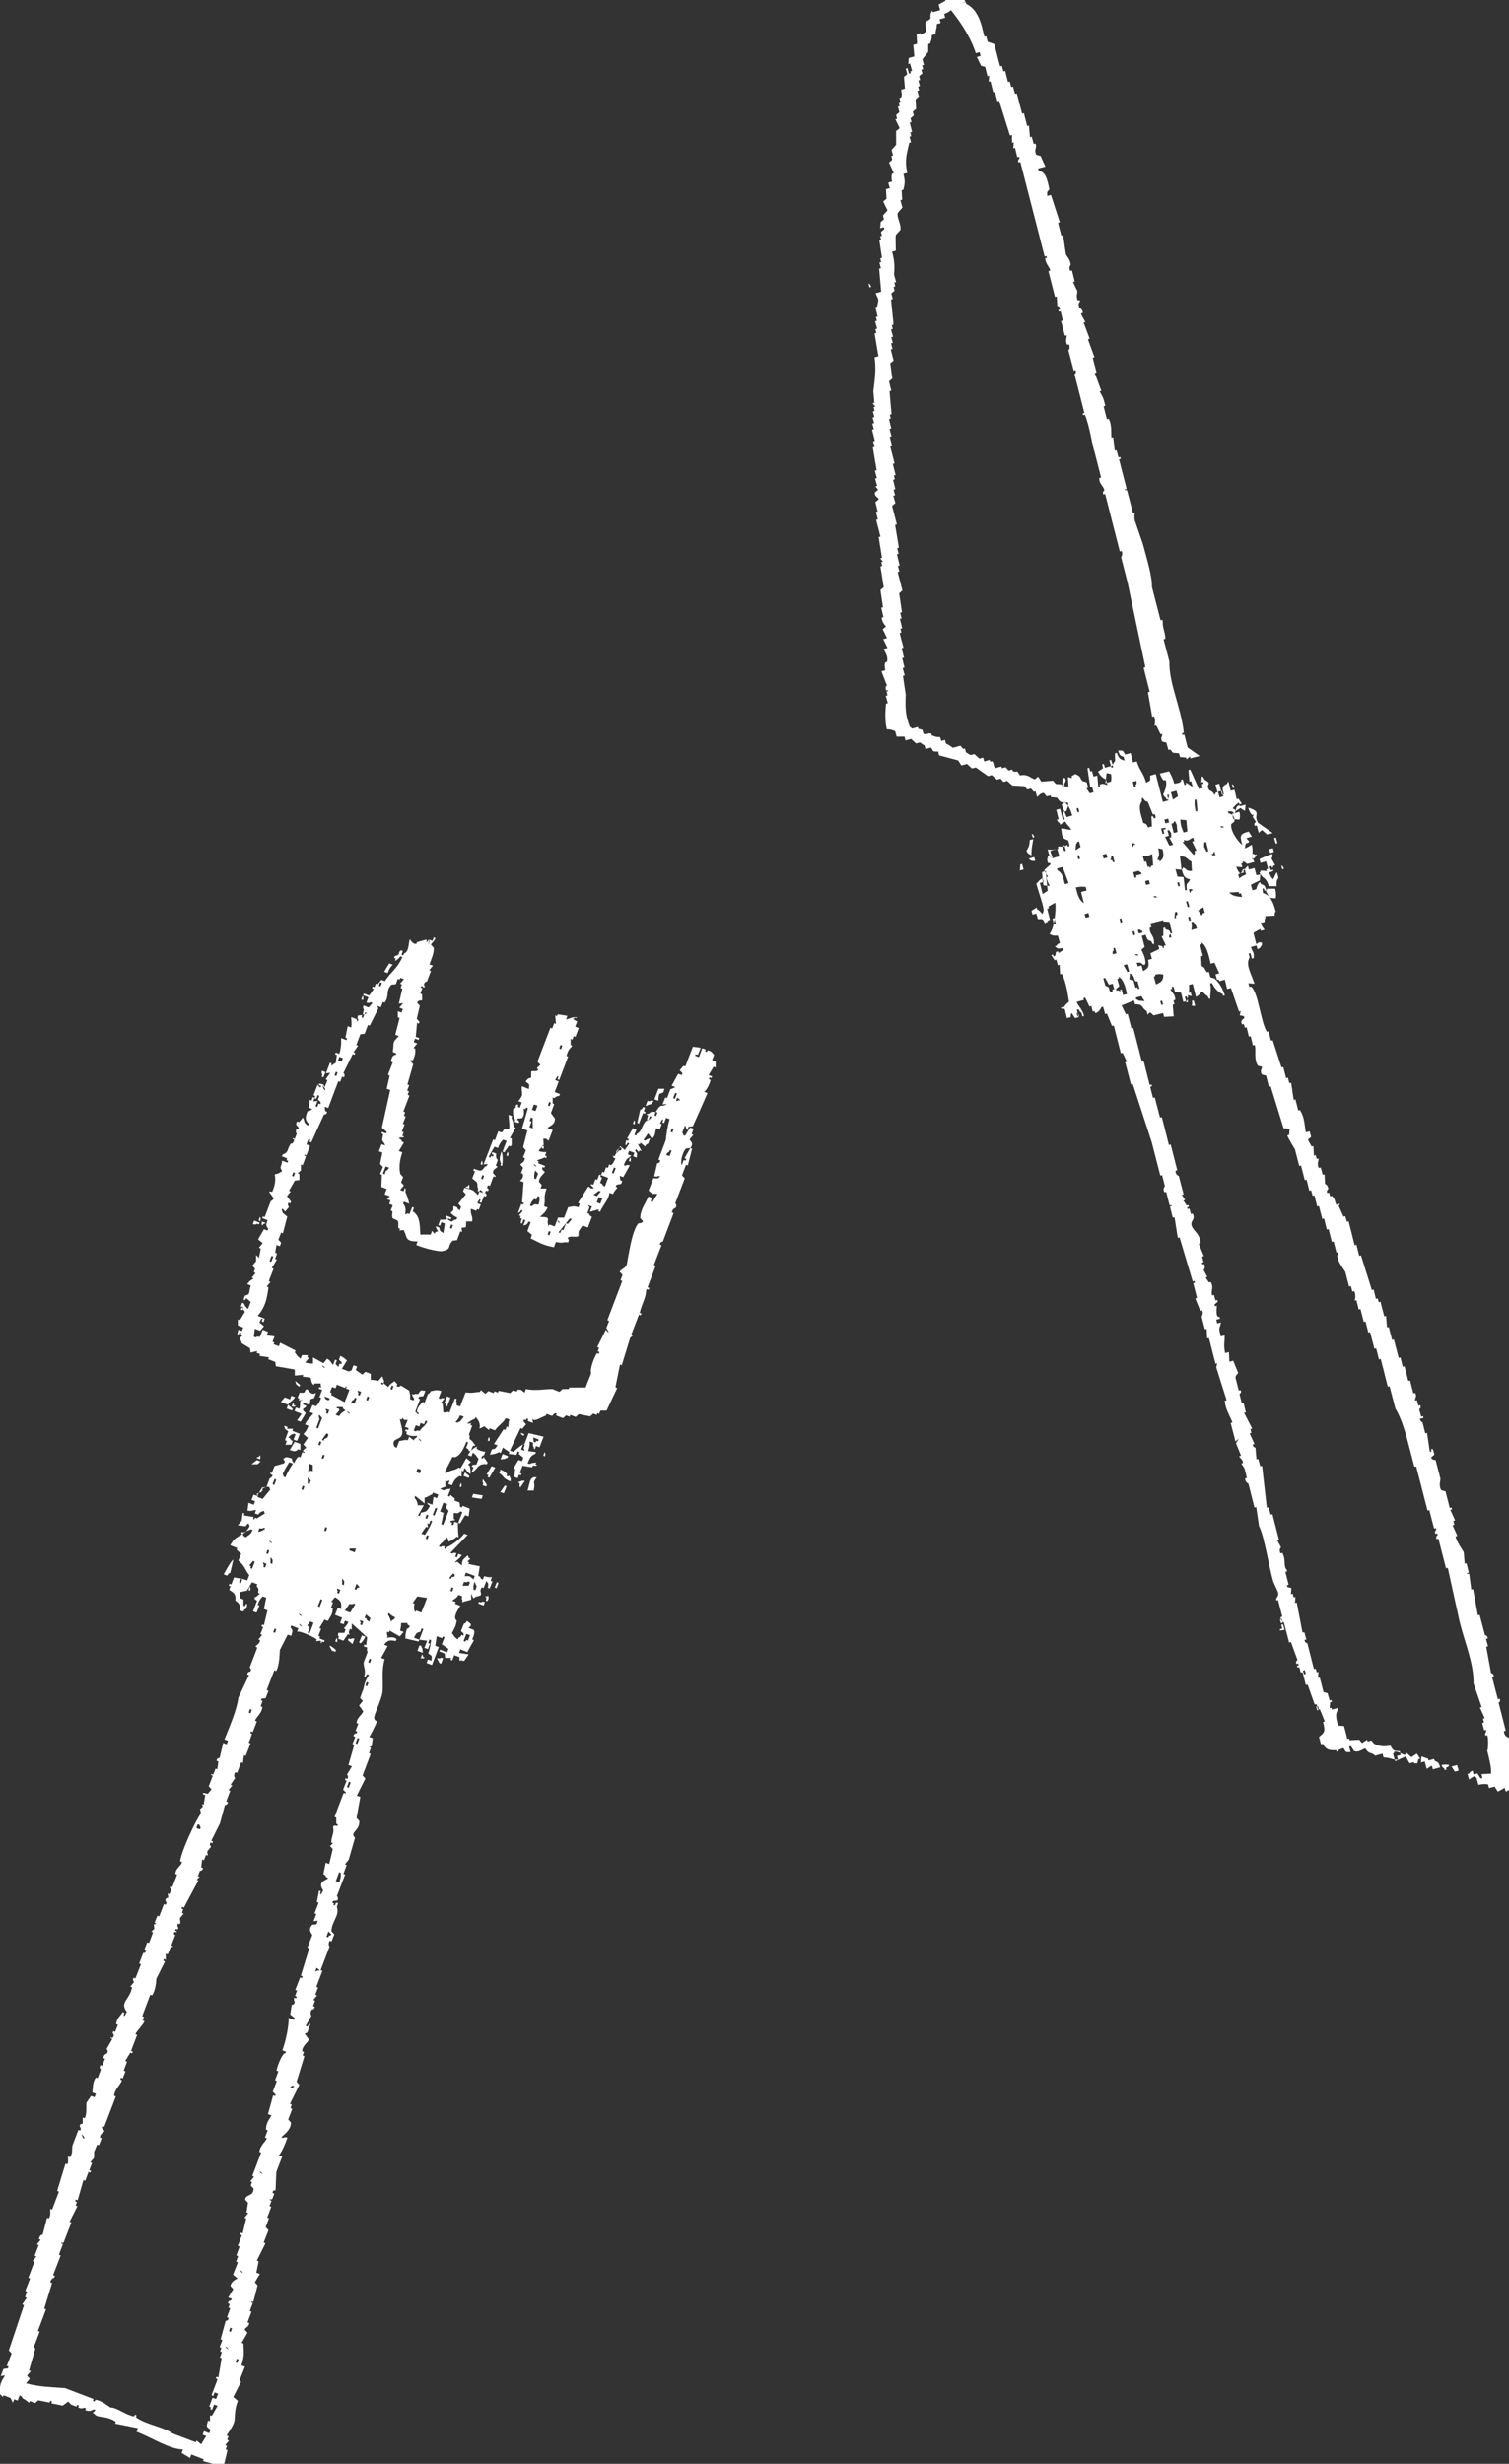 <?xml version="1.0" encoding="UTF-8"?><svg id="_レイヤー_2" xmlns="http://www.w3.org/2000/svg" viewBox="0 0 59.63 97.31"><rect x="0" y="0" width="59.63" height="97.31" fill="#333333" stroke="none"/><defs><style>.cls-1{fill:#fff;fill-rule:evenodd;}</style></defs><g id="_レイヤー1"><path class="cls-1" d="M16.95,37.11l.14,.05,.05-.14,.07,.03c-.07,.16-.13,.16-.18,.26l.11,.12c.02,.2-.08,.41-.17,.66l.14,.05-.15,.18,.07,.03-.16,.42s-.07-.03-.12,.11l.04,.1c-.11,.07-.08-.13-.17,.02l.07,.03-.08,.21,.07,.03v.24s-.14-.02-.2,.09l.11,.12-.12,.52,.11,.12-.03,.07-.07-.03-.05,.55,.14,.05-.03,.07-.14-.05-.05,.14,.14,.05-.15,.18,.07,.03c.01,.13,0,.26-.09,.45-.07,.04-.09-.06-.1,.04l.11,.12-.23,.8,.07,.03-.08,.21,.07,.03-.05,.14,.07,.03-.24,.63,.07,.03-.05,.14,.07,.03-.11,.28,.07,.03-.11,.28,.07,.03-.05,.14,.07,.03c-.06,.09-.2-.03-.19,.09l.07,.03c.05,.11-.01,.03,.11,.12l-.2,.33,.14,.05c-.11,.32-.14,.6-.08,.86l.11,.12-.08,.21,.11,.12-.15,.18,.14,.05,.05-.14c.05,.11,.03,.01,.02,.17,.06,.11,.13,.34,.15,.46l-.21-.08-.03,.07c.11,.14,.11,.23,.08,.43,.1-.03,0,.01,.1-.04l.07,.03,.11-.28,.07,.03-.05,.14c.29,.19,.28,.51,.3,.92h.41c.02-.05,.04-.1,.05-.15l.11,.12,.03-.07c.1-.03,0,.01,.1-.04-.07-.09-.06-.08-.09-.19l.14,.05c.03,.15,0,.11,.16,.22l.06-.38-.14-.05-.05,.14-.07-.03,.08-.21h.24s.02-.04,.03-.06l-.07-.03,.03-.07,.21,.08-.03,.07-.07-.03c-.16,0,.11,.12,.11,.12,.09-.07,.08-.06,.19-.09l.03-.07c-.16-.08-.16-.1-.26-.18,.15-.19,.09-.04,.11-.28l.14,.05c.05,.11-.01,.03,.11,.12l.05-.14-.11-.12,.3-.37-.11-.12,.05-.14c.37,.11,.29,.04,.54,.29l.05-.14,.14,.05c-.05-.09,.02-.04-.11-.12l-.03,.07-.07-.03,.03-.07c-.06-.1-.01-.18-.06-.27l-.18-.15,.11-.28-.07-.03,.03-.07c.27,.1,.29,.12,.43-.08,.11-.05,.03,.01,.12-.11l-.17,.02,.38-.99,.07,.03,.13-.35,.14,.05c.13-.18,.08-.15,.29-.13,.03-.2-.02-.37-.02-.57l.14,.05-.03,.07c.06,.1,.08,.24,.1,.36l.07,.03-.23,.4,.07,.03v.24s-.03,.05-.04,.07l-.07-.03-.18,.26-.07-.03,.16-.42-.14-.05c-.09,.1-.13,.14-.2,.33l-.14-.05-.23,.4,.07,.03,.03-.07,.07,.03,.03-.07-.07-.03c-.02-.14,.12-.02,.17-.02-.03,.24,.05,.19,.06,.27l-.08,.21,.07,.03c-.03,.09-.17,.07-.18,.26l.11,.12c-.04,.1-.04-.05-.1,.04l-.13,.35-.07-.03c-.09,.12,0,.11,.02,.17l-.03,.07-.07-.03c-.08,.13,0,.1,.02,.17l-.03,.07-.07-.03-.11,.28-.07-.03,.03-.07c0-.16-.12,.11-.12,.11l.14,.05-.08,.21-.07-.03-.03,.07-.21-.08c-.03,.27,.08,.24,.05,.5h-.24c0,.07,0,.15-.01,.23l-.17,.02,.02,.17-.07-.03-.13,.35-.17,.02c-.23,.22-.02,.33-.4,.41-.09,.04-.69-.09-1.04-.24l.05-.14c-.52,0-.39-.16-.55-.45l-.17,.02,.03-.07-.07-.03v-.24c-.14-.22-.29,.03-.23-.42l-.07-.03,.08-.21-.14-.05,.05-.14-.14-.05,.12-.11-.21-.08,.08-.21-.21-.08,.02-.48-.07-.03,.11-.28-.11-.12,.09-.45-.14-.05,.11-.28,.14,.05c-.08-.23-.16-.09-.08-.43-.02-.06-.11-.02-.04-.1,.02,0,.22,.12,.17-.02l-.18-.15c.11-.5,.22-.99,.33-1.49l-.14-.05,.12-.52-.07-.03,.19-.49-.07-.03c0-.1,.08-.3,.18-.26l.03-.07-.14-.05c.07-.45-.05-.33,.24-.63l-.14-.05,.17-.66-.07-.03v-.24c.06,.02,.1,.04,.15,.05l.05-.14-.14-.05,.15-.18-.17,.02,.14-.59-.07-.03,.05-.14-.07-.03,.15-.18-.14-.05-.03,.07-.07-.03-.08,.21-.17,.02c-.25,.24-.06,.42-.27,.71l-.07-.03-.08,.21-.14-.05,.04,.1-.34,.68-.07-.03-.13,.35-.17,.02-.16,.42,.07,.03-.18,.26,.07,.03-.03,.07-.07-.03-.37,.75s.09,.06,.02,.17l-.07-.03-.08,.21-.07-.03-.4,1.06-.14-.05,.02,.17,.07,.03c0,.13-.12,.1-.12,.11-.17,.37-.33,.73-.5,1.1l-.07-.03,.03-.07c-.08-.12-.13,.15-.15,.18l.14,.05-.13,.35c-.05,.09-.06-.06-.1,.04l.07,.03-.13,.35-.07-.03v.24c-.05,.04-.09,.08-.13,.11l.07,.03v.24c-.07,0-.12,.01-.18,.02l-.23,.4,.07,.03-.15,.18,.16,.22-.03,.07-.07-.03c-.06,.1,.02,.16,.02,.17l-.15,.18-.11-.12-.03,.07c.06,.09,.01,0,.04,.1l.18,.15-.17,.66-.07-.03-.11,.28,.11,.12-.05,.14-.14-.05c0,.11-.04,.18-.04,.31l.07,.03-.08,.21,.07,.03-.2,.33,.07,.03-.19,.49,.07,.03-.15,.18,.07,.03c-.06,.48-.14,.8-.43,1.13l.28,.11-.05,.14-.07-.03,.03-.07c0-.16-.12,.11-.12,.11l.18,.15-.15,.18-.21-.08-.04,.31,.07,.03c.11-.05,.01-.03,.17-.02l.11-.28,.21,.08-.05,.14,.31,.04-.08,.21,.07,.03-.03,.07,.21,.08,.05-.14,.61,.31-.03,.07c.09,.12,.08,.14,.23,.25l.05-.14h.24s-.02,.06-.03,.08l.07,.03-.15,.18c.17,.05,.19,.04,.31,.04v-.24c.14,.08,.27,.15,.41,.23l.15-.18c.16,.11,.13,.13,.23,.25l.08-.21,.07,.03-.05,.14,.11,.12,.05-.14,.07,.03c.06-.11-.09-.13-.09-.19l.05-.14c.16,.08,.16,.1,.26,.18l-.2,.33,.28,.11c.09-.06,0-.01,.1-.04l.08-.21,.14,.05-.05,.14,.26,.18,.12-.11,.21,.08v.24c.11,0,.13,0,.3,.04l.15-.18c.06,.09,.01,0,.04,.1,.04,.1,.05,.01,.02,.17l-.07-.03c-.08,.07,.03,.06,.04,.1l.03-.07,.18,.15c.11-.16,.13-.13,.25-.23l.11,.12-.03,.07c.1,.08,.16-.02,.17-.02l.33,.2c.02,.15,.06,.15,.03,.34l.14,.05,.03-.07c-.07-.09-.06-.08-.09-.19l.07,.03c.11-.05,.01-.03,.17-.02,.13-.18,.08-.15,.29-.13l-.08,.21-.17,.02-.03,.07,.07,.03-.19,.49,.11,.12,.03-.07-.07-.03c-.02-.17,.18-.35,.23-.4l.07,.03,.13-.35s.04,.02,.12-.11c.18-.02,.17-.07,.41,0l-.11,.28,.07,.03c.11-.05,.01-.03,.17-.02l-.15,.18,.07,.03,.03,.34c.16,.01,.06,.03,.17-.02l.07,.03,.22-.56,.07,.03-.03,.07c.05,.11,.03,.01,.02,.17l.14,.05,.22-.56c.24,.04,.35,0,.57-.02l.03-.07,.18,.15,.12-.11,.21,.08,.03-.07,.14,.05,.03-.07,.45,.09,.12-.11,.14,.05,.03-.07c.21-.02,.15,.04,.28,.11l.05-.14c.37,.08,.73,0,1.05,0l.28,.11,.12-.11h.24s.02-.04,.03-.06h.64c.07-.18,.14-.37,.22-.56-.06-.15,.1-.59,.23-.8l.07,.03,.03-.07-.07-.03,.05-.14-.07-.03,.34-.68,.11,.12c0-.07-.09-.19-.09-.19l.11-.28-.07-.03,.59-1.55-.07-.03,.08-.21-.11-.12c.01-.08,.24-.14,.28-.3,.06-.28,.19-1.3,.45-1.61,.01-.02,.14,.02,.19-.09l-.11-.12c0-.32,.2-.57,.32-.85l.14,.05-.05,.14,.07,.03,.2-.33c-.24,0-.17,.02-.35-.13l.19-.49c.19,.02,.14,.03,.27-.06l-.07-.03c-.11,.05-.01,.03-.17,.02l.12-.52s.1,.02,.12-.11l-.07-.03,.05-.14,.24-.63c.02-.23,.07-.56,.15-.83l-.14-.05-.08,.21-.07-.03,.03-.07c0-.16-.12,.11-.12,.11l.07,.03-.08,.21-.14-.05c-.08,.29-.01,.23-.16,.42l-.16-.22-.18,.26,.07,.03c.09-.07,.08-.06,.19-.09l-.08,.21c-.11,.05-.03-.01-.12,.11l-.18-.15-.03,.07-.07-.03c.02,.11,.16,.28,.13,.29l-.07-.03-.03,.07-.11-.12-.03,.07c.09,.13,.08,.08,.06,.27l-.14-.05,.05-.14-.21-.08-.05,.14,.14,.05c-.17,.15-.17,.07-.3,.37l.07,.03c.11-.05,.01-.03,.17-.02l-.26,.47-.14-.05,.02,.17,.07,.03c0,.19-.16,.11-.22,.16l-.03,.07,.07,.03c-.06,.09-.1,.1-.18,.26l-.14-.05c-.02,.26-.21,.42-.37,.75l-.07-.03,.03-.07-.36,.1,.08-.21-.14-.05c0,.11,.04,0,.04,.1l-.08,.21,.07,.03c.05,.11-.01,.03,.11,.12l-.16,.42-.21-.08c-.13,.22-.17,.16-.16,.42-.13,.07-.32-.04-.43,.08,.05,.09,.07,.02,.02,.17-.25-.03-.19,.05-.48-.02l-.08,.21c-.44-.09-.51-.15-.92-.35l.05-.14-.18-.15,.13-.35-.07-.03c-.11,.15-.07,.12-.22,.16l.08-.21-.07-.03-.05,.14c-.12,.1-.02-.17-.02-.17l-.07-.03,.03-.07-.07-.03,.15-.18-.07-.03c-.09,.13-.01,.06-.12,.11l.13-.35,.07,.03,.03-.07-.07-.03,.06-.79-.14-.05c.1-.13,.13-.1,.11-.28l-.07-.03,.08-.21-.11-.12c.05-.09,.16-.07,.18-.26l-.07-.03,.11-.28-.11-.12,.17-.66-.21-.08,.23-.8-.07-.03-.03,.07-.07-.03s.06,.26-.06,.38l-.17,.02c-.08,.07,.05,.05,.04,.1,.07,.14-.16,.02-.17,.02l.03-.07c-.08-.13-.1-.25-.08-.43,.19-.07,.03-.1,.15-.18,.1,.04,.03,0,.04,.1l.07,.03,.08-.21-.14-.05c.25-.29,.11-.28,.14-.59l.28,.11c.02-.21,.04-.17-.13-.29,.12-.19,.2-.13,.22-.16v-.24c.07-.05,.19,.03,.28-.06-.11-.15,.02-.09,.08-.21l-.11-.12,.51-1.34,.07,.03,.08-.21,.07,.03-.03-.34,.07,.03,.03-.07,.38,.06-.05,.14c.18-.03,.21-.1,.43-.08-.04,.1-.04-.05-.1,.04-.16,0,.11,.12,.11,.12l-.08,.21,.14,.05-.13,.35-.07-.03-.05,.14-.07-.03v.24s.04,.02,.06,.03c-.02,.06-.16,.14-.2,.33l-.03,.07,.07,.03-.35,.92-.07-.03,.03-.07c0-.16-.12,.11-.12,.11l.14,.05-.16,.42,.21,.08-.03,.07c-.11,.02-.1,.01-.19,.09l-.07-.03v.24s.04,.02,.06,.03l-.13,.35,.16,.22c0,.25-.22,.29-.3,.37l.21,.08-.16,.42c-.18-.11,.01-.06-.21-.08,.02,.48,.05,.14-.19,.49,.17,.05,.19,.04,.31,.04l-.05,.14,.07,.03-.03,.07-.07-.03c-.09,.07-.31,.1-.29,.13l.07,.03-.03,.07,.28,.11-.03,.07-.07-.03c-.07,.11,.09,.18,.09,.19-.02,.08-.24,.2-.23,.4l.11,.12-.05,.14h.24c-.14,.39-.03,.38-.1,.7l.14,.05c-.1,.22-.17,.24-.3,.37,.51,.01,.21,.08,.34,.37l.03-.07,.21,.08,.13-.35h.24c.05-.13,.11-.27,.16-.41,.18-.02,.17-.07,.41,0l.05-.14-.07-.03,.41-.65c.18,.11-.01,.06,.21,.08-.02-.08-.11-.12-.11-.12-.01-.11,.06,0,.1-.04l.08-.21,.07,.03,.08-.21,.07,.03,.05-.14,.07,.03,.08-.21,.07,.03,.05-.14,.07,.03c.1-.07,.09-.11,.18-.26-.13-.09-.06-.01-.11-.12l.07,.03,.23-.4,.18,.15,.18-.26-.07-.03-.03,.07c-.11,.11-.02-.17-.02-.17l.07,.03,.03-.07-.07-.03,.23-.4,.14,.05-.08,.21,.07,.03,.03-.07c.21-.1,.18-.34,.36-.51,.04-.04,.09,.03,.22-.16l-.07-.03-.05,.14c-.12,.1-.02-.17-.02-.17l-.07-.03c.09-.06,0-.01,.1-.04,.13-.09,.08-.08,.27-.06,.25-.41,.21-.14,.44-.32l-.17,.02,.11-.28,.07,.03,.13-.35s.14-.04,.19-.09l-.14-.05,.26-.47,.14,.05,.03-.07-.11-.12,.15-.18,.07,.03,.3-.78,.31,.04-.11,.28s-.14-.05-.1,.04l.14,.05,.13-.35,.14,.05-.03,.07,.07,.03,.03-.07c.17,.03,.18,.11,.26,.18l-.08,.21,.14,.05v.24s-.06-.02-.08-.03l-.2,.33,.14,.05-.03,.07-.07-.03-.03,.07,.07,.03c-.02,.15-.19,.46-.26,.47l.14,.05c-.19,.44-.39,.88-.58,1.31l-.17,.02-.05,.14c-.05-.08-.04-.11-.09-.19l-.11,.28c.06,.09,.01,0,.04,.1l.07,.03,.2-.33,.14,.05-.08,.21,.07,.03-.15,.18c0,.05,.2,.14,.03,.34l-.17,.02c-.15,.16-.23,.52-.17,.66l.08-.21,.07,.03,.03-.07-.07-.03,.23-.4,.07,.03-.17,.66-.07-.03-.16,.42,.11,.12-.38,.99s.09,.03,.02,.17c0,0-.13,.03-.15,.18l.07,.03-.43,1.13s-.1-.01-.12,.11l.07,.03-.3,.78,.07,.03-.32,.85,.07,.03-.03,.07-.07-.03-.03,.07c0,.27-.18,.54-.25,.87l.07,.03-.03,.07-.07-.03-.3,.78,.07,.03-.12,.11-.33,1.08-.07-.03-.18,.9,.07,.03-.42,.89h-.24s-.04,.08-.05,.13l-.07-.03-.03,.07-.14-.05-.12,.11-.45-.09-.12,.11-.21-.08-.03,.07-.14-.05-.12,.11-.28-.11,.03-.07c-.1-.06-.14,.08-.19,.09l-.21-.08-.03,.07c-.17,.05-.47,.27-.53,.12l.02,.17-.21-.08,.03-.07-.07-.03-.03,.07-.07-.03-.03,.07,.11,.12-.15,.18-.07-.03-.42,.89,.14,.05c.11-.1,.3-.27,.44-.32l.16-.42,.59,.14-.16,.42-.14-.05-.05,.14c-.06-.09-.01,0-.04-.1-.05-.11-.03-.01-.02-.17l-.14-.05c0,.13,0,.19-.06,.38l.31,.04-.03,.07c-.16,.06-.21,.14-.3,.37l.07,.03c.11-.05,.14-.04,.27-.06l-.03,.07,.07,.03c-.11,.05-.01,.03-.17,.02l-.03,.07-.38-.06-.11,.28,.07,.03-.03,.07-.07-.03-.05,.14-.14-.05,.04-.31-.07-.03,.2-.33,.14,.05,.05-.14-.18-.15,.03-.07-.07-.03-.05,.14-.31-.04,.03-.07-.26-.18-.08,.21-.07-.03c-.1,.06-.24,.09-.36,.1l.08-.21c.15-.03,.11,0,.22-.16l-.14-.05,.38-.58,.07,.03,.05-.14,.07,.03s0-.2,.04-.31l-.14-.05c-.14,.22-.28,.27-.43,.48l-.21-.08-.03,.07-.18-.15s-.15,.08-.19,.09c.04-.22-.04-.31-.15-.46l-.03,.07c-.11,.04-.23,.12-.32,.2l.17-.02-.03,.07,.07,.03-.13,.35s.05,0,.02,.17c.16,.11,.13,.13,.23,.25-.07,.08-.02-.03-.1,.04l-.08,.21-.07-.03c-.05-.11,.01-.03-.11-.12l.08-.21-.07-.03c-.09,.24-.23,.51-.38,.58-.11,.05-.01,.03-.17,.02l-.31,.61,.07,.03c.16-.13,.33-.1,.49-.22l.07,.03,.23-.4,.18,.15-.12,.11,.07,.03c.02,.15,.05,.15,.03,.34-.16-.11-.13-.13-.23-.25l-.05,.14-.07-.03v.24s-.06-.02-.08-.03c-.15,.11-.19,.12-.3,.37l-.14-.05,.05-.14c-.1,.03,0-.01-.1,.04l-.07-.03v.24s-.16,.04-.2,.09l.14,.05c.09-.05,.16-.05,.27-.06l-.11,.28,.07,.03,.03-.07,.18,.15-.03,.07,.21,.08,.02,.17,.07,.03,.03-.07,.28,.11-.04,.31-.14-.05-.2,.33-.07-.03,.16-.42-.07-.03c-.13,.09-.08,.08-.27,.06v.24s.04,.02,.06,.03c-.05,.06-.21,0-.19,.09l.07,.03-.03,.07,.07,.03,.05-.14,.14,.05c-.02,.11,.02,.57,.02,.57l-.07-.03c-.09,.08-.21,.16-.32,.2-.02-.11-.02-.1-.09-.19-.12,.24-.17,.18-.3,.37l.07,.03c.1-.04,.01-.05,.17-.02l-.03,.07,.07,.03,.03-.07c.18-.06,.57-.35,.69-.54l.14,.05-.68,.71,.07,.03c.11-.05,.01-.03,.17-.02l-.05,.14,.07,.03,.05-.14,.14,.05c-.12,.18-.15,.13-.28,.3l.1-.04,.18,.15c.02-.27,.04-.21,.23-.4,.06,.09,.01,0,.04,.1l.07,.03-.12,.11,.07,.03-.03,.07,.45,.09-.06,.38,.07,.03c.05,.11-.01,.03,.11,.12l.05-.14c.17,.05,.19,.04,.31,.04l-.05,.14,.07,.03-.11,.28-.07-.03c.02-.19,.03-.14-.06-.27l-.11,.28-.07-.03c-.11,.15,0,.22-.04,.31l-.1,.04c-.11,.02-.1,.02-.19,.09-.05-.08-.04-.11-.09-.19v.24c-.13,.03-.25,.07-.37,.1l.03-.07c-.05-.11-.03-.01-.02-.17l-.14-.05c-.11,.16-.13,.13-.25,.23l.14,.05-.03,.07,.21,.08c-.13,.22-.3,.46-.14,.59-.06,.29-.05,.2-.19,.49,.1,.12,.07,.14,.23,.25l.03-.07c.11-.05,.03,.01,.12-.11l.07,.03c.06-.11-.09-.14-.09-.19l.11-.28c.11-.05,.03,.01,.12-.11,.18,.12,.22,.16,.06,.27l.21,.08c.06,.09,0,.23-.06,.38l.07,.03s-.21,.36-.26,.47l-.28-.11-.05,.14,.38,.06-.18,.26c-.23-.08-.18,.09-.18-.15l-.21-.08-.08,.21-.07-.03,.03-.07h-.24c0-.07-.01-.12-.02-.18l-.21-.08,.03-.07,.28,.11,.05-.14-.26-.18,.11-.28-.07-.03-.03,.07-.21-.08-.06,.38,.14,.05-.27,.71-.21-.08,.05-.14,.14,.05c.02-.21,.04-.17-.13-.29,.09-.24,.08-.33,.12-.52l-.07-.03-.05,.14,.07,.03-.08,.21-.14-.05,.11-.28-.31-.04,.16-.42-.07-.03-.05,.14c-.17,.04-.14,.03-.25,.23l.21,.08-.03,.07-.52-.12c0-.13,0-.19,.06-.38,.11-.05,.03,.01,.12-.11-.13-.09-.06-.01-.11-.12h-.24c0,.11,0,.13-.04,.3l.14,.05-.15,.18-.4-.23-.03,.07-.07-.03c-.01,.16-.03,.06,.02,.17l-.03,.07c.07,0,.28-.06,.38,.06l-.03,.07c-.24-.04-.32-.04-.46,.15l.14,.05-.26,.47,.14,.05c-.13,.44-.05,.86-.08,1.26-.03,.35-.37,.96-.33,1.08,.05,.11-.01,.03,.11,.12-.12,.28-.29,.6-.31,.61l.14,.05-.04,.31-.1,.04,.07,.03-.08,.21,.07,.03-.32,.85,.11,.12-.34,.68,.14,.05-.15,.83,.11,.12c.02,.4-.4,.44-.17,.66l-.25,.87-.15,.18,.07,.03-.13,.35,.07,.03-.03,.07-.3,.78s.09,.06,.02,.17l-.17,.02-.03,.07,.07,.03-.03,.07c.15-.01,.03,0,.12-.11l.07,.03-.05,.14c.13,.34-.22,.59-.21,.97l.11,.12-.11,.28-.07-.03c-.09,.14,0,.24-.01,.24l-.35,.92,.07,.03-.24,.63,.07,.03-.11,.28,.07,.03-.15,.18,.07,.03-.08,.21,.07,.03c-.02,.12-.12,.11-.12,.11-.1,.16-.01,.24-.01,.24l-.23,.4,.07,.03c.09-.13,.01-.06,.12-.11l-.13,.35-.1,.04,.16,.22c0,.12-.25,.23-.26,.47l.07,.03-.05,.14,.07,.03-.31,1.01,.11,.12-.37,.75,.07,.03-.05,.14,.07,.03-.16,.42,.11,.12c0,.3-.28,.47-.38,.58l.07,.03c.11-.05,.01-.03,.17-.02-.1,.29-.23,.59-.37,.75l.17-.02-.24,.63-.03,.72c-.05,.04-.1-.04-.12,.11l.07,.03-.08,.21c-.09,.06-.07-.06-.1,.04l.07,.03-.08,.21,.07,.03-.16,.42,.07,.03-.13,.35,.11,.12-.19,.49,.07,.03-.34,.68,.07,.03-.09,.45,.14,.05-.2,.33,.11,.12-.17,.66-.07-.03c-.03,.1,.06,0,.04,.1l-.11,.28,.07,.03-.16,.42,.07,.03c-.02,.17-.17,.17-.18,.26l.11,.12-.23,.4,.07,.03c.01,.31,.05,.48-.08,.86l.14,.05-.22,.56,.07,.03-.31,.61,.18,.15c-.12,.31-.11,.52-.13,.76-.02,.22-.3,.55-.31,.61l.07,.03-.05,.14,.07,.03-.15,.18,.07,.03-.05,.14,.07,.03-.14,.59c-.1,.03,0-.01-.1,.04l-.73-.2,.03-.07-.49-.19-.05,.14-.33-.2,.05-.14c-.51,0-1.18-.44-1.83-.7l.05-.14-.9-.18,.03-.07c-.39-.27-.75-.13-.85-.32l-.07-.03,.12-.11-.07-.03c-.1,.05-.18,.09-.34,.03l.03-.07-.07-.03s-.09,.07-.24-.01l.03-.07-.07-.03-.03,.07-.21-.08-.11-.12-.22,.16-.45-.09,.03-.07-.07-.03-.03,.07-.45-.09-.12,.11-.21-.08-.03,.07s-.13-.12-.26-.18c-.05-.11,.01-.03-.11-.12l-.08,.21-.14-.05-.05,.14s-.09-.19-.09-.19l-.28-.11-.03,.07-.11-.12c-.01-.35,0-.42,.2-.73l-.17,.02,.11-.28,.17-.02,.03-.07-.07-.03,.19-.49-.11-.12c.2-.6,.4-1.19,.6-1.79l-.07-.03,.18-.26-.07-.03,.08-.21-.07-.03,.19-.49-.07-.03,.24-.63-.07-.03,.15-.18-.07-.03,.16-.42-.07-.03,.15-.18-.07-.03c.03-.17,.15-.18,.15-.18l.17-.66,.07,.03c.1-.15,.04-.33,.06-.38l.07,.03,.27-.71-.07-.03,.33-1.08,.07,.03,.03-.07v-.24s.06,.02,.08,.03c.12-.18,.07-.34,.09-.45l.24-.63,.07,.03c.06-.1-.02-.16-.02-.17,.03-.15,.07-.07,.12-.11v-.24s.06,.02,.08,.03c.09-.15,.05-.5,.07-.62l.18-.26,.14,.05,.05-.14-.14-.05c.03-.17,0-.39,.14-.59l.07,.03,.13-.35s-.09-.04-.02-.17l.07,.03,.11-.28-.07-.03c.03-.16,.15-.18,.15-.18,.07-.12-.02-.17-.02-.17l.23-.4-.07-.03c.02-.1,.04,.05,.1-.04,.07-.1-.02-.16-.02-.17l.03-.07,.07,.03,.11-.28-.07-.03c.03-.24,.17-.32,.26-.47l.07,.03-.03,.07c0,.16,.12-.11,.12-.11-.29-.4,.11-.45,.21-.97l-.07-.03,.15-.18s-.08-.07-.02-.17l.07,.03,.22-.56-.07-.03,.16-.42s.09,.04,.12-.11l-.07-.03,.11-.28,.07,.03,.16-.42-.07-.03,.12-.11-.02-.17,.1-.04-.07-.03,.11-.28,.07,.03,.19-.49,.07,.03c.07-.1-.02-.16-.02-.17,.02-.12,.12-.1,.12-.11l-.02-.17,.07,.03,.08-.21-.07-.03,.03-.07,.07,.03,.19-.49-.07-.03c.02-.25,.23-.3,.26-.47l-.07-.03c.04-.39,.6-1.57,.77-1.81,.09-.12,.01-.24,.01-.24l.12-.11-.04-.1,.07,.03,.06-.38-.07-.03c-.11-.11,.17-.02,.17-.02l.15-.18-.11-.12,.16-.42-.07-.03c.03-.1,.04,.04,.1-.04l.08-.21,.07,.03,.04-.31-.07-.03c.02-.13,.11-.1,.12-.11l.14-.59,.14,.05,.05-.14-.14-.05c.21-.52,.5-1.2,.55-1.65l.42-.89-.07-.03c.02-.13,.12-.1,.12-.11,.07-.11-.02-.14-.02-.17l.3-.78-.07-.03c.02-.09,.15-.08,.18-.26l-.07-.03,.15-.18-.07-.03,.11-.28-.07-.03,.03-.07,.07,.03,.14-.59-.14-.05,.09-.45-.14-.05c-.09,.1-.13,.14-.2,.33l.07,.03-.11,.28-.14-.05,.16-.42c-.13-.09-.06-.01-.11-.12,.11-.05,.13-.08,.22-.16l-.07-.03c.02-.19,.03-.14-.06-.27l.03-.07-.21-.08-.2,.33-.27,.06v.24s.08,.04,.13,.05v.24s.04,.02,.06,.03l.03-.07c.11-.11,.02,.17,.02,.17-.11,.05-.03-.01-.12,.11l-.14-.05c.03-.22,0-.26-.17-.39,.03-.24-.04-.29-.24-.42l.05-.14-.07-.03,.03-.07,.07,.03,.11-.28c.19,.04,.28,.03,.52,.12l.08-.21c-.16-.19-.19-.4-.43-.57l.11-.28-.18-.15,.03-.07-.28-.11c.24-.47,.52-.29,.77-.76-.06-.09-.01,0-.04-.1-.11,.05-.03-.01-.12,.11l-.31-.04,.15-.18,.04-.31,.07,.03-.03,.07,.38,.06c.04,.08-.06,.08,.04,.1l.03-.07,.07,.03,.32-.2c-.06-.09-.01,0-.04-.1-.1,.03,0-.01-.1,.04-.11,.05-.03-.01-.12,.11l-.14-.05,.05-.14c-.15,.02-.15,.06-.34,.03l.04-.31,.21,.08,.05-.14-.14-.05,.08-.21,.14,.05,.2-.33,.17-.02,.13-.35s.04,.02,.12-.11c-.13-.09-.06-.01-.11-.12l.07,.03,.11-.28,.36-.1c.1-.09,.01-.12-.02-.17,.12-.12,.13-.08,.34-.03,.02,.11,.02,.1,.09,.19,.08-.15,.08-.18,.18-.26l.07,.03,.08-.21,.07,.03c.06-.09-.06,0-.04-.1l.12-.11-.11-.12,.18-.26-.18-.15c.09-.1,.13-.14,.2-.33l-.14-.05c.12-.24,.2-.24,.33-.44l-.14-.05,.11-.28,.14,.05c.09-.1,.13-.14,.2-.33l-.07-.03,.11-.28c-.08-.07-.17,.01-.11-.12l.07,.03-.02-.17h-.24s-.02,.04-.03,.06c-.11-.06-.1-.26-.13-.29l-.31-.04,.03-.07-.34,.03v-.24c-.24-.04-.5-.09-.75-.13l-.02-.17-.28-.11,.03-.07-.38-.06,.03-.07-.14-.05,.03-.07-.27,.06-.02-.17-.33-.2c-.01-.12-.07-.13-.09-.19l.12-.11-.07-.03,.03-.07-.07-.03-.03,.07c-.11,.11-.02-.17-.02-.17l.14,.05,.05-.14-.21-.08v-.24s.06,.02,.08,.03l.2-.33-.16-.22,.05-.14,.07,.03c.03,.1,.08,.14,.16,.22l.11-.28-.18-.15s-.07,.15-.1,.04l.05-.14c.23-.06,.13-.07,.23-.4l-.14-.05c.11-.16,.13-.13,.25-.23l-.07-.03,.15-.18-.07-.03,.05-.14-.11-.12,.15-.18v-.24s.09,.08,.12,.12c0-.13,.05-.21,.06-.38l-.07-.03,.15-.18-.18-.15,.23-.4,.14,.05,.03-.07c-.1-.14-.09-.12-.03-.34l-.21-.08,.03-.07,.07,.03,.24-.63s.05,0,.12-.11l-.16-.22c-.05-.09,0-.04,.1-.04,.13-.33,.13-.46,.1-.69,.13-.02,.19-.05,.29-.13-.13-.2-.02-.14,0-.41l.21,.08,.03-.07-.07-.03,.03-.07-.21-.08,.03-.07c.26-.1,.15-.19,.33-.44,0,0,.07,.05,.12-.11,.03-.1-.08,0-.04-.1l.07,.03,.08-.21s-.07-.03-.02-.17l.1-.04c0-.07-.19-.12-.06-.27l.07,.03,.15-.18c.1,.18-.01,.16,.2,.32l.03-.07c-.14-.17-.15-.22-.05-.5,.11-.02,.1-.02,.19-.09l-.14-.05c.05-.15,.02-.27,.04-.31l.07,.03,.05-.14,.07,.03-.05,.14,.17-.02-.08,.21,.07,.03,.05-.14,.07,.03c.06-.11-.09-.13-.09-.19l.05-.14-.07-.03s-.05,.25-.12,.11l.03-.07-.07-.03,.16-.42,.11,.12,.03-.07-.07-.03c-.1-.12,.17-.02,.17-.02,.03,.1-.01,0,.04,.1l.11-.28-.07-.03,.18-.26-.17,.02,.16-.42,.07,.03-.03,.07c.12,0,.08-.06,.19-.09l.04-.31-.07-.03,.03-.07,.14,.05c.07-.22,.08-.43,.07-.62l.21,.08,.03-.07-.07-.03,.09-.45,.14,.05c.03-.18,0-.25,0-.41l.21,.08c.03,.1-.01,0,.04,.1l.03-.07c-.05-.11-.03-.01-.02-.17l.17-.02s-.05,.16,.04,.1l.05-.14c.1-.03,0,.01,.1-.04l-.07-.03-.03,.07c-.11,.11-.02-.17-.02-.17-.05-.11-.03-.01-.02-.17l.21,.08,.15-.18-.07-.03c-.11,.05-.01,.03-.17,.02l.08-.21-.21-.08,.03-.07,.21,.08,.18-.26-.07-.03,.03-.07,.07,.03,.05-.14,.07,.03,.15-.18,.14,.05c.22-.35,.49-.49,.69-.95l-.07-.03s-.2,.22-.22,.16l.03-.07-.07-.03,.03-.07c.27-.06,.08-.12,.25-.23l.07,.03-.05,.14c.06,.09,.08-.02,.1-.04,.2-.1,.16-.35,.22-.56,.07,.05,.09,.18,.26,.18l.03-.07,.36-.1c.08,.07-.05,.05,.04,.1l.03-.07c.12-.1,.02,.17,.02,.17Zm-1.57,.94l.14,.05c-.09,.1-.13,.14-.2,.33l-.14-.05,.2-.33Zm6.84,3.25l-.05,.14-.07-.03,.05-.14,.07,.03Zm3.78,2.17l-.14-.05,.16-.42h.24c-.02,.06-.04,.1-.05,.15-.23,.06-.16,.09-.2,.33Zm.75-.28l-.08,.21-.07-.03,.08-.21,.07,.03Zm-11.66-4.37l-.05,.14-.07-.03,.05-.14,.07,.03Zm11.79,4.66l-.07-.03c-.09,.06,0,.01-.1,.04l.05-.14c.12,.1,.06,.01,.11,.12Zm-1.05,0c-.11,.15-.07,.12-.22,.16-.09,.06,0,.01-.1,.04l.08-.21,.07,.03c.11-.05,.01-.03,.17-.02Zm-11.5-4.15c.05,.11,.03,.01,.02,.17l-.07-.03,.05-.14Zm11.09,4.39l.07,.03-.05,.14,.07,.03-.03,.07-.07-.03-.16,.42-.07-.03,.12-.52c.11-.05,.03,.01,.12-.11Zm.56,.22l-.05,.14-.07-.03,.05-.14,.07,.03Zm.64,.65l-.05,.14-.07-.03,.05-.14,.07,.03Zm-1.56-.35c.05,.11,.03,.01,.02,.17l-.07-.03,.05-.14Zm-3.29-.69l-.05,.14-.07-.03,.05-.14,.07,.03Zm4.67,1.94l.03-.07,.07,.03-.08,.21-.14-.05c.1-.12,.01-.06,.12-.11Zm-5.2-1.82l-.08,.21-.14-.05,.08-.21,.14,.05Zm3.32,1.67c0,.15-.08,.08-.12,.11l-.03,.07-.07-.03,.15-.18,.07,.03Zm-3.56-1.04l-.07-.03,.05-.14,.07,.03v.41s-.09-.04-.13-.05l.08-.21Zm3.9,1.41c.05,.11,.03,.01,.02,.17l-.07-.03,.05-.14Zm-11.35-3.92l-.05,.14-.14-.05,.05-.14,.14,.05Zm10.78,4.35l-.08,.21-.07-.03,.08-.21,.07,.03Zm-2.87-.93c.05,.11,.03,.01,.02,.17l-.07-.03,.05-.14Zm-8.12-2.85l-.05,.14-.07-.03,.05-.14,.07,.03Zm10.44,4.39l-.07-.03,.08-.21-.07-.03,.03-.07,.28,.11-.13,.35c-.12-.1-.06-.01-.11-.12Zm-11.06-4.46l.14,.05-.08,.21-.07-.03,.03-.07c-.05-.11-.03-.01-.02-.17Zm7.34,3.2c.05,.11,.03,.01,.02,.17l-.07-.03,.05-.14Zm-.24-.01c.06,.12,.05,.41,.02,.57l-.07-.03,.03-.07c-.08-.15-.06-.24,.02-.48Zm1.38,.61c-.12-.1-.06-.01-.11-.12,.12,.1,.06,.01,.11,.12Zm-8.37-3.03s-.03,0-.09-.19c.01,.02,.17,.15,.09,.19Zm10.62,4.13l.22-.16,.07,.03-.15,.18-.14-.05Zm-2.19-.83l-.08,.21-.07-.03c0-.12-.01-.14,.04-.31l.11,.12Zm2.54,.97l-.08,.21-.14-.05,.08-.21,.14,.05Zm-4.76-1.49c.05,.11,.03,.01,.02,.17l-.07-.03,.05-.14Zm.09,.6l-.05,.14-.07-.03,.05-.14,.07,.03Zm1.88,1.2l-.07-.03c.08-.15,.08-.19,.18-.26l.07,.03,.03-.07,.03-.07,.07,.03c0,.12,.01,.14-.04,.31-.18-.02-.14-.03-.27,.06Zm1.58,.52l-.15,.18-.07-.03-.11,.28-.07-.03-.05,.14-.07-.03,.45-.55,.07,.03Zm-4.06-1.22l-.14-.05c.09-.06,0-.01,.1-.04l.03-.07c.05,.11,.03,.01,.02,.17Zm3.6,1.37c-.12-.1-.06-.01-.11-.12,.12,.1,.06,.01,.11,.12Zm-6.76-2.18c-.1,.12-.01,.06-.12,.11l-.05,.14-.07-.03,.11-.28,.14,.05Zm6.39,2.52l-.05,.14-.07-.03,.05-.14,.07,.03Zm-3.86-.26l-.05,.14-.07-.03,.05-.14,.07,.03Zm-6.24-2.06l-.05,.14-.07-.03,.05-.14,.07,.03Zm-1.39,1.73c.05,.11,.03,.01,.02,.17l-.07-.03,.05-.14Zm.09,.19l.14,.05c-.09,.06,0,.01-.1,.04l-.03,.07c-.05-.11-.03-.01-.02-.17Zm-.31-.04l.21,.08-.03,.07-.07-.03c-.11,.05-.01,.03-.17,.02l.05-.14Zm.75,1.42l-.08,.21-.07-.03,.08-.21,.07,.03Zm-1.23,1.95c.05,.11,.03,.01,.02,.17l-.07-.03,.05-.14Zm8.09,3.57l.14,.05-.13,.35-.07-.03,.03-.07-.07-.03,.11-.28Zm2.92,1.44l.14,.05-.03,.07c-.13-.09-.06-.01-.11-.12Zm.71,.27l-.03,.07-.07-.03-.03,.07-.07-.03-.02-.17,.21,.08Zm-5.74-2.11l-.05,.14-.07-.03,.05-.14,.07,.03Zm2.77,1.22l-.15,.18c-.1,.03,0-.01-.1,.04l-.07-.03c.08-.09,.1-.09,.18-.26l.14,.05Zm-5.48-1.93c-.12-.1-.06-.01-.11-.12,.12,.1,.06,.01,.11,.12Zm7.83,2.99l.07,.03-.05,.14c.06,.09,.01,0,.04,.1l-.14-.05,.08-.21Zm.85,.32c.05,.11,.03,.01,.02,.17l-.07-.03,.05-.14Zm-2.2-.6c.05,.11,.03,.01,.02,.17l-.07-.03,.05-.14Zm-5.72-1.94c.11,.02,0-.09,.1-.04l-.03,.07,.14,.05-.19,.49-.54-.29,.03-.07-.07-.03,.08-.21,.14,.05,.05-.14,.28,.11Zm.61,.31l-.07-.03,.03-.07c-.06-.09-.01,0-.04-.1l.14,.05-.05,.14Zm.38,.06l-.05,.14-.07-.03,.05-.14,.07,.03Zm2.23,.93l.07,.03c-.14,.26-.16,.16-.3,.37-.16-.01-.06-.03-.17,.02l-.07-.03,.08-.21,.14,.05,.05-.14,.14,.05,.05-.14Zm-2.83-.84l.03-.07,.07,.03-.08,.21-.14-.05c.1-.12,.01-.06,.12-.11Zm5.88,2.16l.21,.08-.03,.07c-.1,.03,0-.01-.1,.04l-.17,.02,.08-.21Zm-4.31-.35c-.07-.31,.27-.18,.33-.44,.04-.16-.07-.44-.09-.6l.07,.03,.03-.07c.12,.13,.04,.07,.21,.08l-.11,.28s.23,.03,.11,.12l-.07-.03-.03,.07,.07,.03-.03,.07c.11,.13,.38,.09,.45,.09-.1,.12-.01,.06-.12,.11l-.03,.07-.18-.15-.05,.14c-.19-.02-.18,.02-.34,.03l-.11,.28c-.12-.1-.06-.01-.11-.12Zm3.12,.3l-.05,.14-.14-.05c.1-.17,.22-.29,.37-.34l-.03,.07c.07,.1,.34,.15,.35,.13l-.05,.14c-.11,.05-.03-.01-.12,.11l.07,.03,.03-.07,.16,.22-.03,.07c-.4-.04-.33,.2-.61,.33l.08-.21-.07-.03c.03-.12,.16-.04,.19-.09l.08-.21c-.1-.12-.07-.14-.23-.25Zm-7-2.83l.18,.15-.03,.07c-.15-.11-.12-.07-.16-.22Zm.53,.93l-.21-.08-.03,.07,.14,.05c-.05,.1-.12,.11-.12,.11-.06,.1,.09,.14,.09,.19l-.2,.33-.14-.05,.18-.26-.28-.11,.05-.14,.14,.05c.05-.15,.02-.27,.04-.31l.1-.04-.17,.02,.03-.07-.07-.03,.08-.21c.32,.04,.13-.09,.29-.13,.04-.01,.11,.18,.26,.18l.1-.04-.08,.21c-.22,.06-.11,.02-.18,.26Zm.82-.25l-.03,.07c-.15,.01-.16-.11-.18-.15l.21,.08Zm7.82,3.63c.08-.25,.08-.43,.19-.49,.11-.05,.01-.03,.17-.02-.21,.27-.03,.14-.12,.52h-.24Zm-7.44-3.17c-.05-.16-.08,.04-.11-.12h.24c.05,.12-.01,.04,.11,.13-.12,.1-.14,.07-.25,.23l-.14-.05,.15-.18Zm.42,.16c-.12-.1-.06-.01-.11-.12,.12,.1,.06,.01,.11,.12Zm2.82,1.08c-.12-.1-.06-.01-.11-.12,.12,.1,.06,.01,.11,.12Zm2.78,.98l.14,.05-.23,.4-.07-.03,.03-.07-.07-.03,.2-.33Zm.35,.13c.16,.08,.18,.08,.26,.18l-.03,.07c.14,.06,.09-.09,.14,.05,.05,.11,.03,.01,.02,.17-.34-.15-.21-.17-.44-.33l.05-.14Zm.96,.45l-.18,.26c-.05-.11-.03-.01-.02-.17l-.07-.03c.09-.06,0-.01,.1-.04,.11-.05,.01-.03,.17-.02Zm-9.22-3.36l.14,.05c-.12,.18-.15,.13-.28,.3l-.28-.11,.15-.18,.21,.08,.05-.14Zm1.43,.71l-.07-.03,.03-.07c-.06-.09-.01,0-.04-.1l.14,.05-.05,.14Zm-1.42-.3l.05-.14c.06,.09,.01,0,.04,.1l.07,.03c-.11,.05-.01,.03-.17,.02Zm1.2,.46l-.16,.42-.07-.03,.13-.35s-.05-.03-.02-.17l.11,.12Zm7.18,2.98l-.14-.05,.18-.26,.07,.03-.11,.28Zm-8.52-3.49l.18,.15-.03,.07-.21-.08,.05-.14Zm6.93,2.8l.05-.14,.18,.15-.03,.07-.21-.08Zm.76,.13l.16,.22-.03,.07-.14-.05,.03-.07c-.05-.11-.03-.01-.02-.17Zm-.87,.15c.05,.11,.03,.01,.02,.17l-.07-.03,.05-.14Zm-5.24-1.92c.01,.15-.11,.16-.15,.18l-.03,.07-.07-.03,.18-.26,.07,.03Zm3.67,1.4l-.05,.14-.14-.05,.05-.14,.14,.05Zm2.44,1.01l-.05,.14-.38-.06,.05-.14,.38,.06Zm-7.23-2.43l-.11,.28-.14-.05,.08-.21-.07-.03c-.09,.06,0,.01-.1,.04l-.12,.11,.07,.03c.05,.11-.01,.03,.11,.12l-.05,.14h-.24c.02-.06,.04-.1,.05-.15l-.07-.03,.13-.35c-.15-.11-.12-.07-.16-.22l.14,.05-.03,.07h.24s-.02,.06-.03,.08l.28,.11Zm.85,.32l-.05,.14-.07-.03,.05-.14,.07,.03Zm4.09,2.2c.13-.03,.17-.09,.29-.13l.03-.07,.21,.08-.05,.14-.14-.05-.04,.31-.21-.08c.05,.11-.01,.03,.11,.12-.12,.23-.15,.24-.35,.27l-.05,.14-.07-.03,.23-.4h-.24c-.02-.14-.05-.2-.13-.3l.03-.07,.37,.3v-.24Zm-5.13-2.2l.21,.08v.24s-.06-.02-.08-.03c-.14,.1-.12,.09-.34,.03l.2-.33Zm1.17,.53l-.05,.14-.07-.03,.05-.14,.07,.03Zm4.84,1.93l-.05,.14,.11,.12-.22,.56-.07-.03,.09-.45-.14-.05,.13-.35,.14,.05Zm-.39,.17l-.11,.28-.07-.03,.11-.28,.07,.03Zm-4.92-1.71v.24s-.06-.02-.08-.03c-.09,.06,0,.01-.1,.04l.04-.31,.14,.05Zm-.79-.06c-.1,.17-.19,.28-.29,.54l-.07-.03c-.03-.1,.01,0-.04-.1,.1-.23,.16-.3,.26-.47l.14,.05Zm5.36,2.04l-.05,.14-.07-.03,.05-.14,.07,.03Zm-6.66-2.22l-.14-.05c.09-.06,0-.01,.1-.04l.03-.07c.05,.11,.03,.01,.02,.17Zm6.57,2.67l.07,.03-.02-.17,.07,.03,.05-.14,.07,.03c-.1,.25-.18,.37-.29,.54l-.14-.05,.18-.26Zm-4.56-1.82l-.05,.14-.07-.03v-.24s.09,.08,.12,.12Zm-2.12-.81l.14,.05-.12,.11h-.24c.07-.06,.15-.12,.22-.17Zm1.87,1.04l-.05,.14-.07-.03,.05-.14,.07,.03Zm4.91,1.95l-.05,.14-.07-.03,.05-.14,.07,.03Zm-6.02-2.22l-.08,.21-.07-.03,.08-.21,.07,.03Zm-.75,.68l.03-.07-.07-.03c.05-.05,.19-.09,.19-.09,.14-.14-.05-.11,.15-.18,.11-.05,.01-.03,.17-.02,.03,.1-.01,0,.04,.1l-.3,.37-.21-.08Zm9.46,3.37l.07,.03-.08,.21-.07-.03,.08-.21Zm-.87-.25l-.05,.14c-.18-.15-.12-.13-.35-.13l.05-.14,.35,.13Zm-.79-.06c0,.15-.08,.08-.12,.11l-.03,.07-.07-.03,.15-.18,.07,.03Zm.86,.49l-.05,.14-.07-.03c0-.12-.01-.14,.04-.31,.05,.08,.04,.11,.09,.19Zm-5.9-2.33l-.05,.14-.07-.03,.05-.14,.07,.03Zm5.57,2.12l.07,.03-.05,.14h-.24c.02-.06,.04-.1,.05-.15,.16,.01,.06,.03,.17-.02Zm.77,.53c.02,.06,.08,.12-.01,.24-.1,.03-.04-.08-.04-.1l-.04-.1,.07,.03,.03-.07Zm-5.47-1.76l.03-.07h.24c-.02,.06-.04,.1-.05,.15l-.21-.08Zm4.12,1.49l-.05,.14-.07-.03,.05-.14,.07,.03Zm1.24,.55l-.05,.14-.21-.08,.03-.07,.07,.03c.11-.05,.01-.03,.17-.02Zm-8.74-2.93l.07,.03c-.11,.08-.16,.11-.29,.13l.05-.14c.16,.01,.06,.03,.17-.02Zm-.43,.08c-.11,.22-.14,.18-.28,.3-.12-.1-.06-.01-.11-.12l-.07-.03,.03-.07,.07,.03c.11-.08,.18-.07,.29-.13l.07,.03Zm6.88,2.71l-.22,.56-.21-.08-.03,.07c-.06-.12-.06-.17-.03-.34l-.07-.03,.18-.26,.38,.06Zm-6.12-2.17c-.12-.1-.06-.01-.11-.12,.12,.1,.06,.01,.11,.12Zm-.11,.28l-.05,.14-.07-.03,.05-.14,.07,.03Zm2.95,1.37l-.07-.03v-.24c.1,.13,.09,.08,.07,.27Zm.62,.07c-.09,.06,0,.01-.1,.04l-.03,.07-.07-.03,.08-.21,.11,.12Zm-3.45-.91l-.07-.03v-.24c.1,.13,.09,.08,.07,.27Zm7.81,2.82l-.08,.21-.07-.03-.03,.07-.07-.03,.11-.28,.14,.05Zm-5.18-1.65l-.07-.03,.03-.07c-.06-.09-.01,0-.04-.1l.14,.05-.05,.14Zm-2.92-1.03l-.07-.03,.03-.07c-.06-.09-.01,0-.04-.1l.14,.05-.05,.14Zm-.4-.23l-.11,.28-.07-.03,.03-.07-.07-.03,.15-.18,.07,.03Zm5.42,2.31l-.03,.07s-.06-.2-.13-.29l.03-.07c.09,.08,.09,.1,.26,.18-.1,.12-.01,.06-.12,.11Zm-1.52-.66l.07,.03-.2,.33-.21-.08,.18-.26c.16,.01,.06,.03,.17-.02Zm-4.99-1.1l-.14-.05c.06-.11,.29-.54,.38-.58l-.12,.52c-.11,.05-.03-.01-.12,.11Zm4.51,1.32l-.14-.05-.11,.28,.28,.11-.08,.21,.14,.05,.05-.14,.14,.05c-.05,.12-.17,.23-.18,.26l.07,.03-.05,.14h-.24c-.01,.15-.03,.05,.02,.16l-.03,.07,.21,.08,.18-.26,.07,.03-.04-.1,.05-.14,.07,.03v-.24c.21,.18,.41,.37,.61,.55l-.04,.31-.07-.03-.03,.07,.14,.05c-.03,.15,.02,.17,.02,.17l-.16,.42c0,.23,.1,.28,.02,.57,.11-.05,.03,.01,.12-.11l.07,.03c-.15,.25-.16,.3-.22,.56l-.13,.35,.11,.12-.15,.18,.16,.22c0,.12-.24,.23-.26,.47l.07,.03-.11,.28,.07,.03-.03,.07s-.11-.01-.12,.11l.07,.03-.11,.28,.07,.03-.23,.8,.14,.05-.2,.33s.08,.05,.02,.17l-.07-.03-.03,.07,.07,.03-.03,.07-.11,.28,.11,.12c0,.11-.04-.04-.1,.04l-.35,.92,.07,.03v.24s.04,.02,.06,.03c0,.13-.13-.02-.19,.09,.06,.25-.06,.35-.07,.62l.07,.03-.12,.11,.11,.12-.14,.59-.14-.05-.09,.45c.12,.1,.06,.01,.11,.12l.07,.03c.01,.09-.46,.1-.19,.49,0,0-.11,.27-.12,.11l.03-.07-.07-.03-.09,.45,.07,.03-.16,.42,.07,.03-.11,.28,.17-.02-.05,.14-.17,.02c-.2,.22,0,.36,0,.41l-.19,.49,.07,.03-.33,1.08,.07,.03-.03,.07-.07-.03-.19,.49,.07,.03-.08,.21,.07,.03-.03,.07-.07-.03c-.04,.1,.02,.17,.02,.17-.03,.13-.12,.11-.12,.11l-.06,.38,.18,.15-.03,.07-.21-.08c0,.36-.11,.88-.25,1.28l.14,.05-.03,.07c-.1-.04-.33,.53-.34,.68l.07,.03-.13,.35,.07,.03-.16,.42,.11,.12c0,.11-.03,.01-.1,.04l-.2,.73,.14,.05c-.12,.21-.21,.28-.22,.56l.07,.03-.11,.28,.07,.03c-.02,.12-.27,.29-.29,.54l.07,.03-.35,.92,.07,.03-.15,.18,.07,.03-.05,.14,.11,.12c0,.33-.32,.21-.33,.44l.11,.12-.06,.38,.07,.03-.15,.18,.07,.03-.14,.59-.07-.03-.03,.07,.07,.03-.16,.42,.07,.03-.13,.35,.07,.03-.08,.21,.07,.03-.19,.49,.18,.15c-.07,.03-.27,.13-.28,.3l.11,.12-.2,.33,.14,.05-.03,.07s-.12,0-.12,.11l.07,.03-.05,.14,.07,.03-.13,.35,.07,.03c-.02,.12-.12,.11-.12,.11l-.2,.73,.07,.03-.11,.28,.07,.03-.05,.14,.07,.03-.08,.21,.07,.03-.13,.76-.07-.03-.03,.07,.07,.03-.24,.63,.07,.03,.05-.14,.14,.05-.08,.21-.14-.05-.13,.35,.07,.03-.03,.07,.07,.03,.08-.21,.14,.05-.23,.4-.07-.03v.24s-.06-.02-.08-.03c-.06,.25-.09,.23,.1,.36l-.05,.14-.21-.08-.05,.14,.14,.05-.2,.33-.18-.15-.03,.07-.92-.35c-.35-.26-1.06-.35-1.45-.64l.03-.07-.07-.03-.03,.07c-.39-.08-.68-.36-.92-.35-.13-.07-.35-.28-.61-.31l-.03,.07-.07-.03,.03-.07-1.13-.43c-.49-.04-1.01-.04-1.54-.19l.15-.18-.11-.12,.15-.18-.07-.03,.25-.87-.07-.03,.24-.63-.07-.03,.32-.85-.07-.03,.31-1.01-.07-.03c.02-.15,.15-.18,.15-.18l.03-.07-.07-.03,.3-.78-.07-.03,.16-.42-.07-.03c.03-.1,.04,.05,.1-.04l.3-.78-.07-.03,.31-.61-.07-.03,.05-.14-.07-.03,.03-.07,.07,.03,.23-.8,.07,.03,.13-.35,.07,.03,.03-.07-.07-.03,.11-.28-.07-.03,.15-.18v-.24c.05-.09,.08-.19,.12-.28l.07,.03,.11-.28-.07-.03c.02-.18,.13-.16,.18-.26l-.11-.12,.03-.07,.07,.03,.46-1.2-.07-.03c.03-.28,.26-.43,.31-.61l-.07-.03,.03-.07,.07,.03,.11-.28-.07-.03,.13-.35-.07-.03,.2-.33,.07,.03,.03-.07-.07-.03,.24-.63-.07-.03c.02-.08,.34-.41,.36-.51l-.07-.03,.05-.14-.07-.03,.32-.85,.07,.03c.14-.19,.16-.54,.17-.66l.34-.68-.07-.03,.03-.07,.07,.03v-.24s.06,.02,.08,.03l.11-.28c.06-.09,.06,.06,.1-.04l-.07-.03,.16-.42-.07-.03,.03-.07c.09-.06,.07,.06,.1-.04l-.07-.03,.03-.07,.07,.03,.03-.07s-.07-.07-.02-.17l.07,.03,.03-.07-.02-.17,.15-.18-.07-.03,.05-.14-.07-.03,.03-.07,.07,.03c.19-.36,.38-.72,.57-1.07l-.07-.03,.12-.11-.07-.03,.08-.21s.11,.01,.12-.11l-.07-.03,.04-.31,.07,.03,.08-.21,.07,.03-.02-.17,.15-.18c-.01-.07-.08-.03-.02-.17l.07,.03,.03-.07-.07-.03,.34-.68,.2-.73s.1,.01,.12-.11l-.07-.03,.16-.42-.07-.03,.15-.18-.07-.03,.18-.26s-.09-.1,.01-.24l.07,.03,.16-.42,.07,.03,.04-.31,.07,.03,.19-.49-.07-.03,.13-.35-.07-.03,.03-.07,.07,.03,.16-.42-.07-.03c.03-.13,.26-.28,.29-.54l-.07-.03,.08-.21-.07-.03c.02-.12,.16-.04,.19-.09l.11-.28-.07-.03,.3-.78,.07,.03c.13-.18,.14-.68,.15-.83l.31-.61,.14,.05c.06-.22,.07-.2-.03-.34l.03-.07,.28,.11-.05,.14c.06-.07,.64,.19,.78,.3l-.03,.07,.17-.02c.08,.07-.04,.03,.04,.1l.03-.07,.07,.03,.03-.07-.21-.08,.03-.07-.07-.03,.11-.28-.07-.03,.2-.33,.14,.05c.08-.17,.18-.23,.19-.49l-.07-.03,.08-.21-.07-.03,.15-.18c.2,.13,.27,.18,.24,.42Zm.99,.38l-.07-.03,.05-.14,.18,.15-.05,.14c-.12-.1-.06-.01-.11-.12Zm-1.74-.74l-.11,.28-.07-.03,.11-.28,.07,.03Zm1.56,1l-.07-.03,.03-.07c-.06-.09-.01,0-.04-.1l.14,.05-.05,.14Zm2.2,1l.08-.21,.07,.03c.03,.1-.01,0,.04,.1l.02,.17-.21-.08Zm-6.93-2.8l-.05,.14-.07-.03,.05-.14,.07,.03Zm7.87,3.08l.07,.03-.08,.21-.07-.03c-.03-.09-.06-.1-.09-.19,.16,.01,.06,.03,.17-.02Zm-7.57-2.81c.05,.11,.03,.01,.02,.17l-.07-.03,.05-.14Zm6.76,2.82l.05-.14c.06,.09,.01,0,.04,.1l.07,.03c-.11,.05-.01,.03-.17,.02Zm-2.33-.89l.14,.05c-.08,.16-.1,.16-.18,.26l-.07-.03,.11-.28Zm-2.38-.75c-.12-.1-.06-.01-.11-.12,.12,.1,.06,.01,.11,.12Zm.47,.26l-.16,.42-.07-.03,.08-.21c-.18-.16-.08-.02,.01-.24l.14,.05Zm1.62,.62l-.08,.21-.18-.15,.03-.07,.07,.03c.11-.05,.01-.03,.17-.02Zm-2.08-.47c-.12-.1-.06-.01-.11-.12,.12,.1,.06,.01,.11,.12Zm1.37,.44c.05,.11,.03,.01,.02,.17l-.07-.03,.05-.14Zm1.37,.85l-.05,.14-.07-.03,.05-.14,.07,.03Zm-1.65-.55c.16,.08,.16,.1,.26,.18l-.03,.07-.14-.05c-.03-.09-.06-.1-.09-.19Zm-2.1-.64l-.05,.14-.07-.03,.05-.14,.07,.03Zm3.64,2.11l-.05,.14-.07-.03,.05-.14,.07,.03Zm-.36,2.21l-.08,.21-.07-.03,.08-.21,.07,.03Zm-4.25-1.14l-.05,.14-.07-.03,.05-.14,.07,.03Zm3.91,2.87l-.08,.21-.07-.03,.08-.21,.07,.03Zm-.46,3.54l.07,.03c0,.13,0,.19-.06,.38l-.14-.05,.13-.35Zm-5.58-1.89l.07,.03c.03,.1-.01,0,.04,.1l-.03,.07-.14-.05,.05-.14Zm5.28,4.36c-.09,.06,0,.01-.1,.04l-.03,.07-.07-.03,.08-.21,.11,.12Zm-.47,1.44l-.07-.03c-.09,.06,0,.01-.1,.04l.05-.14c.12,.1,.06,.01,.11,.12Zm-1.01,4.54c.05,.05-.19,.09-.19,.09l.12-.11,.07,.03Zm-1.25,3.48c-.12-.1-.06-.01-.11-.12,.12,.1,.06,.01,.11,.12Zm-7.06-1.4s-.03,0-.09-.19c.01,.02,.17,.15,.09,.19Zm6.29,5.31c-.12-.1-.06-.01-.11-.12,.12,.1,.06,.01,.11,.12Zm-.43,2.18l-.05,.14-.07-.03,.05-.14,.07,.03Zm-.15,.83c-.12-.1-.06-.01-.11-.12,.12,.1,.06,.01,.11,.12Zm.41,.4l-.05,.14-.07-.03,.05-.14,.07,.03Z"/><path class="cls-1" d="M37.94,.14l.22-.06,.02,.07c.3,.15,.48,.42,.61,.86l.11,.44,.07-.02,.06,.22,.26,.09,.23,.88,.07-.02,.06,.22,.07-.02,.11,.44,.07-.02,.06,.22,.07-.02,.08,.29,.07-.02,.21,.8,.07-.02,.13,.51,.07-.02,.04,.46,.07-.02,.08,.29,.07-.02,.02,.07c.02,.09-.09,.23,.02,.38l.16,.04,.19,.42-.29,.08,.02,.07c.29,.08,.34,.34,.43,.75-.1,.11-.09,.07-.09,.26l.15-.04,.35,1.08-.07,.02,.13,.51,.07-.02,.11,.75c.04,.1,.18,.21,.19,.42,0,0-.09,.09-.02,.24l.07-.02,.11,.44-.07,.02,.17,.35c.01,.11-.06,.2,.02,.38l.07-.02,.02,.07s-.11,.04-.02,.24c0,0,.12,.04,.13,.2l-.07,.02,.02,.07,.15,.27-.07,.02,.24,.64-.07,.02,.26,.71-.07,.02,.15,.58-.07,.02,.26,.71-.07,.02s.14,.21,.17,.35l.06,.22-.07,.02,.13,.51,.07-.02c.14,.24,.09,.6,.11,.75l.07-.02,.06,.53,.07-.02,.08,.29,.07-.02,.02,.07-.07,.02c.1,.39,.2,.78,.3,1.17l-.07,.02c.01,.11,.04-.04,.09,.05l.23,.88,.07-.02s-.03,.17,0,.31l.32,.93c.14,.54,.37,1.25,.36,1.7l.34,1.32,.07-.02,.02,.07c-.03,.21,.1,.42,.1,.68l-.07,.02,.23,.88c-.02,.88,.47,1.83,.57,2.81l-.07,.02,.02,.07,.07-.02,.13,.51,.48,.34-.37,.09-.02-.07-.13,.11-.02-.07-.24-.02-.04-.15-.24-.02-.11-.13-.07,.02-.08-.29-.16-.04c-.1-.14,.01-.22,0-.31l-.07,.02-.17-.35-.07,.02s.06-.23-.02-.38l-.07,.02-.17-.97,.07-.02-.24-.95,.07-.02c-.23-1.11-.47-2.22-.7-3.33l-.26-1.02s.09-.09,.02-.24l-.07,.02-.58-2.27-.07,.02c-.05-.11,.04-.16,.04-.16-.02-.17-.21-.24-.2-.49l.07-.02-.26-1.02c-.09-.22-.19-1.03-.38-1.46l-.07,.02-.02-.07,.07-.02-.39-1.53s.09-.05,.04-.16l-.07,.02-.21-.8s.09-.09,.02-.24l-.07,.02c-.09-.17,0-.29-.02-.38l-.07,.02-.15-.58,.07-.02-.09-.37-.07,.02-.02-.07,.07-.02c-.02-.15-.11-.13-.11-.13l-.02-.38-.07,.02-.26-1.02,.07-.02c0-.12-.18-.25-.2-.49l.07-.02-.02-.07-.07,.02c-.32-1.24-.64-2.49-.96-3.73l-.07,.02c-.06-.11,.04-.16,.04-.16l-.02-.07-.07,.02-.09-.37-.07,.02,.02-.24-.07,.02v-.31s-.05,.01-.08,.02c-.14-.46-.29-.91-.43-1.37l-.07,.02-.09-.37-.07,.02-.11-.44-.07,.02,.02-.24-.07,.02-.09-.37-.16-.04-.17-.35,.15-.04-.04-.15-.15,.04c-.22-.67-.62-1.25-.98-1.7-.1,.07-.11,.09-.27,.15l.04,.15-.22,.06,.04,.15-.15,.04c0,.21-.05,.19-.05,.4l-.15,.04c0,.18-.02,.2-.07,.33l-.07,.02v.31c-.08,.1-.16,.2-.23,.29l.06,.22-.07,.02,.04,.15-.07,.02,.04,.15-.13,.11,.04,.15-.07,.02,.06,.22-.07,.02,.04,.15-.07,.02,.06,.22-.13,.11,.02,.38-.13,.11,.04,.15-.13,.11,.04,.15-.07,.02,.09,.37-.07,.02,.04,.15-.07,.02,.06,.22-.07,.02c-.09,.41-.19,.66-.08,1.19l-.15,.04c.08,.31,.05,.39,0,.62l-.07,.02,.02,.38-.07,.02,.08,.29-.18,.2c-.06,.2,.14,.43,.1,.68l-.18,.2c-.02,.09,0,.52,0,.62l-.15,.04c.11,.37,.1,.64,.08,.91l.08,.29-.07,.02,.04,.15-.07,.02,.04,.15-.13,.11,.06,.22-.07,.02,.1,.99-.07,.02,.04,.15-.07,.02,.08,.29-.07,.02,.06,.22-.07,.02,.06,.22-.07,.02,.11,.44-.13,.11,.08,.6-.13,.11,.09,.37-.07,.02,.08,.91-.07,.02,.04,.15-.07,.02,.09,.37-.07,.02,.08,.29-.07,.02,.09,.37-.07,.02,.17,.66-.07,.02,.11,.44-.07,.02,.04,.15-.07,.02,.09,.37-.07,.02,.06,.22-.07,.02,.08,.29-.13,.11,.19,.73-.07,.02,.15,.9-.07,.02,.06,.22-.07,.02,.11,.44-.07,.02,.06,.22-.07,.02,.19,.73-.13,.11,.11,.75-.07,.02,.06,.22-.07,.02,.09,.37-.07,.02,.04,.15-.07,.02,.15,.58-.07,.02,.09,.37-.07,.02,.09,.37-.07,.02,.08,.29-.07,.02,.11,.75c-.02,.47-.02,.83,.17,1.28,.11,.01-.01,.03,.09,.05l.22-.06,.02,.07,.16,.04,.04,.15c.1,.07,.18-.04,.31,0l.02,.07c.14,.05,.15,.07,.33,.07l.04,.15,.15-.04,.04,.15c.11,.03,.25,.16,.28,.16l.29-.08,.11,.13,.07-.02,.04,.15,.18,.11,.15-.04,.2,.18,.15-.04,.04,.15,.22-.06,.02,.07,.07-.02c.1,.08,.03,.23,.15,.27l.22-.06,.02,.07,.15-.04,.11,.13,.15-.04,.02,.07c.23,.07,.12-.1,.28,.16,.32-.05,.36,.07,.59,.16l.13-.11,.13,.2,.46-.04,.11,.13,.24,.02,.02,.07,.24,.02-.02-.38,.16,.04-.02-.07c.15-.09,.13-.11,.22-.06,.16,.08,.1,.13,.22,.25l.16,.04,.06,.22-.07,.02,.13,.2,.15-.04-.06-.22-.07,.02-.11-.75,.07-.02,.04,.15,.07-.02,.06,.22,.15-.04,.04,.46,.07-.02-.02-.07c.12-.1,.24,0,.31,0l-.06-.22c-.14-.06-.23-.15-.31-.31l.2-.13-.04-.15,.07-.02,.04,.15,.29-.08c.02-.08,.1-.17,.11-.18,.01-.04-.01-.25,0-.31l.07-.02c.09,.24,.13,.25,.31,.31l-.04-.15c-.16-.06-.14-.04-.22-.25,.22,0,.17-.02,.28,.16l.22-.06,.09,.37,.15-.04c.11,.37,.25,.42,.37,.84,.19-.1,.16-.06,.16-.28l.22-.06,.28,1.1,.22-.06-.02-.07c.06-.1,.03,0,.04-.16l-.07,.02,.04,.15c-.07,.08-.08-.03-.09-.05-.1-.06-.03,0-.11-.13,.05-.07,.19-.42,.09-.57l-.07,.02c-.08-.09-.08-.11-.15-.27l.37-.09c.08,.17,.14,.25,.2,.49,.12-.03,.29-.02,.27-.15l.07-.02,.06,.22,.07-.02-.02-.07c.13,.04,.16,.11,.28,.16l-.06-.22-.07,.02-.04-.46,.07-.02,.35,.77,.15-.04-.04-.15,.07-.02-.02-.07-.07,.02,.02-.24c.1,.06,.03,0,.11,.13,.35,.2,0,.16,.19,.42,.01,.02,.1,0,.2,.18,.07-.08,.01,0,.05-.09l.07-.02-.08-.29,.15-.04,.11,.44,.07-.02c-.07-.28-.09-.3,.13-.42,.04-.1-.01,0,.05-.09l.09,.37,.15-.04,.09,.37,.07-.02,.13,.2-.07,.02c-.07,.15-.03-.03-.13,.11-.05,.08-.02,.16-.09,.26-.11-.1-.07-.09-.26-.09l.02,.07c.11,.04,.26,.09,.24,.33l-.13,.11c-.04,.3,.33,.75,.44,.82-.1-.37-.11-.43,.25-.53l.13,.2-.22,.06,.11,.13c-.06,.14-.16-.04-.16,.28l.27-.15c.08,.4-.07,.4,.1,.68l-.29,.08c-.09-.07-.07-.07-.18-.11l.02,.07-.07,.02,.04,.15-.24-.02c.06,.17,.08,.17,.15,.27l.15-.04-.02-.07,.18-.2,.04,.15,.22-.06,.08,.29,.15-.04-.02,.24-.35,.17,.06,.22,.15-.04s.05-.26,.16-.28l.02,.07c.16,.06,.14,.04,.22,.25l-.07,.02-.02-.07c-.1-.12-.04,.16-.04,.16,.28,.08,.4,.34,.5,.73-.06,.1-.03,0-.04,.16l-.38,.02,.02,.07c-.06,.1-.03,0-.04,.16l-.15,.04c.06,.17,.08,.17,.15,.27l-.15,.04-.02-.07-.27,.15,.11,.44c.19-.09,0-.06,.22-.06,0,.16,.03,.06-.04,.16-.06,.1,0,.03-.13,.11l-.04-.15-.22,.06c.1,.28,.13,.19,.11,.44l-.07,.02-.06-.22-.07,.02,.04,.15c-.18,.29,.07,.65,.19,1.04l-.24-.02,.04,.15,.07-.02c.29,.26,.37,1.38,.62,1.79l.07-.02,.09,.37,.07-.02,.35,1.08,.07-.02,.11,.44,.07-.02,.06,.22,.07-.02,.1,.68,.07-.02,.11,.44,.07-.02c.19,.32,.17,.56,.23,.88l.15-.04,.06,.22-.13,.11,.15,.27,.07-.02,.02,.38,.07-.02,.04,.15,.07-.02c.02,.1-.08,.22,.02,.38l.07-.02,.08,.29,.07-.02,.02,.38s.11,.02,.13,.2c0,0-.1,.06-.04,.16l.07-.02,.04,.15,.07-.02c.1,.09,.11,.16,.17,.35l.15-.04-.05,.09,.19,.42,.07-.02,.06,.22,.07-.02,.24,.95,.07-.02,.11,.44,.07-.02c.14,.46,.29,.91,.43,1.37l.07-.02,.09,.37,.07-.02,.04,.15,.07-.02,.15,.58,.07-.02,.04,.46,.07-.02,.13,.51,.07-.02,.19,.73,.07-.02,.09,.37,.07-.02,.15,.58,.07-.02,.13,.51,.07-.02c.09,.16-.03,.21,0,.31l.07-.02,.06,.22,.07-.02c.06,.12-.04,.14-.04,.16l.08,.29,.07-.02,.02,.07-.15,.04c.06,.14,.11,.13,.11,.13l.11,.44,.07-.02,.11,.75,.07-.02-.02-.07c.09-.11,.11,.16,.13,.2l-.13,.11c.04,.12,.17,.09,.18,.11l.19,.73c0,.09-.08,.3,.04,.46l.16,.04,.17,.66,.07-.02,.02,.07-.07,.02,.19,.42-.07,.02,.04,.15-.07,.02,.19,.42-.07,.02c0,.13,.27,.54,.32,.62l.04,.46,.07-.02,.09,.37-.07,.02c.01,.11,.05-.04,.09,.05l.08,.6,.07-.02,.19,1.04,.07-.02,.21,.8s.1,0,.11,.13l-.07,.02,.08,.29-.07,.02,.19,1.04s.1,0,.11,.13l-.07,.02,.23,.88,.07-.02c.06,.12-.04,.14-.04,.16l.28,1.1-.07,.02c.01,.31,.26,.16,.28,.47l-.07,.02,.13,.51-.13,.11,.06,.22-.07,.02,.13,.51,.07-.02,.02,.38-.35,.17-.04-.15-.27,.15-.13-.2-.22,.06-.04-.15c-.13-.01-.19-.02-.38,.02l-.08-.29c-.1-.04,0,.01-.09-.05l-.2,.13-.06-.22,.07-.02c.06-.1,0-.03,.13-.11l.04,.15,.15-.04,.13,.2,.07-.02-.04-.15,.38-.02c.02-.23-.07-.58-.15-.9,.04-.08,.05-.5,0-.62l-.07,.02-.02-.07s.07-.09,.04-.16l-.07,.02-.08-.29,.07-.02-.04-.15,.07-.02-.19-.42,.07-.02-.32-.93c0-.82-.32-1.53-.55-2.43-.16-.71-.31-1.43-.47-2.14l-.07,.02-.3-1.17-.07,.02c-.06-.11,.04-.16,.04-.16l-.02-.07-.07,.02c-.05-.11,.04-.16,.04-.16l-.02-.07-.07,.02-.19-.73-.07,.02-.45-1.75-.07,.02-.19-.73c-.14-.55-.31-1.17-.56-1.57l-.23-.88-.07,.02-.28-1.1-.07,.02-.11-.44-.07,.02-.17-.66-.07,.02-.11-.44-.07,.02-.13-.51-.07,.02-.09-.37-.07,.02s.07-.23-.02-.38l-.07,.02-.06-.22-.07,.02-.15-.58c-.1-.16-.27-.36-.32-.62l.04-.16-.07,.02-.11-.44-.07,.02-.13-.51-.07,.02-.11-.44-.07,.02-.13-.51-.07,.02-.11-.44-.07,.02-.06-.22-.07,.02-.11-.44-.07,.02-.15-.58-.07,.02-.17-.66s-.29-.47-.3-.55l.07-.02,.02-.24-.24-.02c-.17-.55-.34-1.11-.51-1.66l-.07,.02-.11-.44-.16-.04c-.1-.14,0-.22,0-.31l-.16-.04c-.18-.24-.06-.65-.13-.82l-.07,.02-.09-.37-.07,.02-.09-.37-.07,.02-.04-.15-.07,.02c-.1-.19,.09-.22,.09-.26,0-.12-.16-.07-.18-.11l.04-.16-.07,.02-.32-.93-.15,.04-.09-.37-.22,.06-.02-.07-.07,.02-.06-.22,.15-.04-.19-.42-.15,.04c-.08-.35-.16-.72-.37-.84l.02,.07-.07,.02,.11,.44-.07,.02,.02,.38c.16,.08,.1,.12,.22,.25l.07-.02,.06,.22,.16,.04c.19,.18,.31,.36,.41,.67l-.07,.02-.02-.07c-.18-.08-.32-.23-.42-.44l-.07,.02c.05,.26,0,.38,0,.62-.1-.06-.03,0-.11-.13-.09-.04-.13-.1-.2-.18-.11,.1-.09,.13-.25,.22l-.13-.51-.15,.04c.03,.16-.01,.27,0,.31l.07-.02,.04,.15-.16-.04,.02,.07c-.06,.1-.03,0-.04,.16l-.15,.04-.09-.37-.24-.02-.06-.22-.07,.02,.02,.07-.07,.02c.03,.09,.21,.22,.19,.42l-.07,.02,.04,.15-.07,.02,.04,.46-.38,.02-.04-.15-.37,.09c-.08-.02-.12-.22-.24-.02l-.04-.15c-.23-.14-.11-.27-.46-.27l-.04-.15-.49,.2,.17,.35,.07-.02,.15,.58,.07-.02c.11,.44,.23,.88,.34,1.32l.07-.02,.24,.95,.07-.02,.02,.07-.07,.02,.11,.44,.07-.02,.19,.73,.02,.07,.07-.02,.28,1.1,.07-.02,.26,1.02-.07,.02c0,.17,.13,.2,.13,.2l.19,.73-.07,.02,.13,.2-.07,.02,.13,.2,.07-.02,.02,.07-.07,.02,.02,.07,.07-.02,.06,.22,.07-.02c.14,.27-.16,.27-.01,.55,.08,.15,.31,.29,.32,.62l-.07,.02,.2,.49-.07,.02,.06,.22-.07,.02,.02,.07,.07-.02c.07,.16-.02,.24-.02,.24l.15,.27-.07,.02,.13,.2,.07-.02c.14,.21-.01,.37,.06,.53l.07-.02,.06,.22,.07-.02,.02,.07-.13,.11,.02,.07,.07-.02c.01,.07-.07,.48,.11,.44l.02,.07-.15,.04,.04,.15,.15-.04c-.06,.26-.11,.17-.01,.55l.15-.04c.01,.27-.05,.35,.02,.7l.15-.04,.02,.38,.15-.04,.2,.49s-.11,.08-.11,.18l.13,.51,.07-.02c.06,.12-.04,.14-.04,.16l.09,.37,.07-.02,.09,.37-.07,.02,.32,.62-.07,.02,.04,.15-.07,.02,.19,.42-.07,.02c.01,.12,.1,.11,.11,.13l.04,.46,.07-.02,.08,.29,.07-.02c.06,.55,.13,1.11,.19,1.66l.07-.02,.08,.29,.07-.02,.26,1.02-.07,.02,.15,.27s-.1,.09-.02,.24l.07-.02c.16,.29,.03,.52,.17,.66l.02,.07-.07,.02,.13,.51-.07,.02,.02,.07,.16,.04-.02,.24,.07-.02,.04,.15,.07-.02-.02,.24,.07-.02,.23,1.19,.07-.02,.08,.29-.07,.02c.01,.13,.1,.11,.11,.13l.26,1.02,.07-.02,.04,.15,.07-.02-.02,.24,.07-.02,.15,.58,.16,.04,.08,.29,.07-.02,.02,.07-.07,.02-.02,.24,.07-.02,.02,.07,.22-.06,.02,.07c-.12,.17-.07,.33,0,.62l.24,.02,.13,.51,.07-.02,.02,.07,.38-.02,.11,.13,.2-.13,.02,.07,.15-.04,.11,.13c.2,.09,.35,.13,.64,.07,.11,.2,.14,.22,.37,.22l.04,.15-.15,.04,.04,.15c-.25,0-.31-.09-.57-.09l-.04-.15-.29,.08c-.2-.18-.22-.02-.39-.29-.14,.05-.26,.17-.44,.11l-.13-.2-.07,.02,.06,.22c-.22,0-.17,.02-.28-.16-.17,.05-.18,.07-.27,.15l-.02-.07c-.27,.02-.41-.02-.53-.25l-.07,.02-.08-.29c.22-.17,.26-.22,.16-.59l.07-.02-.2-.49-.07,.02-.06-.22-.07,.02-.28-.79-.07,.02-.13-.51-.07,.02-.06-.22-.07,.02-.02-.07,.07-.02-.02-.07-.07,.02c-.05-.12,.04-.15,.04-.16l-.26-.71-.07,.02-.21-.8s-.12-.03-.13-.2l.07-.02-.17-.66-.07,.02c-.02-.16,.12-.13,.07-.33l-.19-.42c-.19-.67-.35-1.79-.56-2.19l-.11-.75-.07,.02-.24-.95s-.12-.03-.13-.2l.07-.02-.09-.37-.13-.2,.07-.02c-.02-.18-.14-.18-.15-.27l.07-.02-.2-.49s.1-.14,.11-.18l-.13,.11-.19-.73,.07-.02c-.06-.18-.3-.55-.3-.86l.07-.02c-.14-.43-.27-.86-.41-1.3l.04-.16-.07,.02-.26-1.02-.07,.02-.02-.38-.07,.02-.13-.51s.09-.09,.02-.24l-.07,.02-.2-.49,.07-.02-.15-.58,.07-.02-.02-.07-.07,.02c-.17-.58-.35-1.16-.52-1.74l-.07,.02-.13-.82-.07,.02-.11-.44,.07-.02c-.03-.1-.05,.04-.09-.05l-.13-.51-.07,.02c-.08-.15,.02-.24,.02-.24l-.11-.44-.07,.02-.34-1.32c-.25-.77-.5-1.53-.75-2.3l-.07,.02-.23-.88,.07-.02-.17-.35-.07,.02-.28-1.1-.07,.02-.2-.49-.07,.02-.08-.29-.07,.02c-.03,.06-.12,.24-.25,.22l-.02-.07-.07,.02-.06-.22-.07,.02-.17-.35-.07,.02,.02,.07-.29,.08c.11,.23,.2,.25,.3,.55l-.07,.02-.04-.15c-.1-.06-.03,0-.11-.13l-.07,.02,.08,.29-.15,.04-.13-.2c-.06,.1-.03,0-.04,.16l-.15,.04-.09-.37c-.16,0-.06,.03-.16-.04l.15-.04c.04-.09,.1-.13,.18-.2-.04-.23-.1-.76-.28-1.1l-.07,.02-.02-.38-.07,.02-.06-.22-.07,.02-.13-.2,.07-.02,.02,.07c.12,0,.06-.15,.11-.18l.07-.02,.02,.07,.2-.13-.02-.07c-.23,.03-.2,.04-.33-.07l.07-.02c.06-.1,0-.03,.13-.11l-.08-.29c-.17,.01-.22,0-.33-.07,.18-.18,.27-.91,.23-1.23l-.27,.15,.02,.07-.07,.02,.11,.44-.07,.02c-.06,.1,0,.03-.13,.11-.1-.19-.06-.16-.28-.16l-.06-.22-.15,.04-.04-.15,.2-.13,.02,.07c.09,.04,.13,.1,.2,.18,.07-.08,.01,0,.05-.09,.05-.13-.17-.69-.28-1.1,.11-.1,.09-.13,.25-.22l.04,.15-.15,.04,.11,.44,.2-.13-.06-.53,.07-.02-.15-.27,.25-.22-.02-.07-.07,.02c-.08-.15-.01-.22,0-.31,.09,.04,.1,.07,.18,.11-.11-.35-.2-.26,.22-.37l-.02-.07c.07-.07,.18,.06,.37-.09l.02,.07c.14,.04,.02-.19,.02-.24-.28-.09-.23-.18-.28-.47,.21,0,.19,.05,.4,.05-.1-.19-.14-.14-.24-.33l-.2,.13-.02-.07c-.1-.06-.03,0-.11-.13l.07-.02-.09-.37,.15-.04,.11,.44,.07-.02-.08-.29,.15-.04c.04-.15,.07-.14,.07-.33-.25-.03-.3,.04-.44-.2l-.24-.02-.02-.07-.15,.04-.11-.13c-.13-.03-.25,.16-.27,.15l-.06-.22-.07,.02-.11-.13-.15,.04-.11-.13-.48-.03-.2-.18-.15,.04-.11-.13-.15,.04-.2-.18-.15,.04-.48-.34-.15,.04-.2-.18-.22,.06-.13-.2-.75-.2-.04-.15c-.22,0-.17,.02-.28-.16l-.22,.06-.04-.15c-.1-.03-.13-.09-.18-.11l-.15,.04-.2-.18-.22,.06-.04-.15h-.31c-.02-.07-.04-.14-.06-.22-.15-.04-.14-.07-.33-.07-.08-.36-.06-.69-.03-1.01l.07-.02-.08-.29,.07-.02-.04-.15,.07-.02c-.03-.1-.06,.05-.09-.05-.05-.16,.04-.16,.04-.16l-.22-.57,.15-.04c-.02-.17-.04-.19,0-.31l.07-.02c.05-.24-.06-.33-.13-.51l.15-.04-.17-.35,.15-.04-.17-.35,.13-.11s-.17-.17-.17-.35l.07-.02-.09-.37,.07-.02-.1-.68,.13-.11-.13-.82,.07-.02-.04-.15,.07-.02-.11-.13,.07-.02-.13-.82,.07-.02-.17-.66,.07-.02-.08-.29,.07-.02-.09-.37,.13-.11c0-.09-.17-.09-.15-.27l.13-.11-.11-.13,.07-.02-.08-.29,.07-.02-.08-.29,.07-.02-.15-.9,.07-.02-.06-.22,.07-.02-.11-.44,.07-.02-.06-.22,.07-.02-.06-.22,.07-.02-.06-.22,.07-.02-.04-.15,.07-.02-.11-.13,.07-.02-.04-.46c.05-.4,.12-.84,.05-1.34l.15-.04-.15-.9,.07-.02-.04-.15,.07-.02-.08-.29,.07-.02-.04-.15,.07-.02-.09-.37,.07-.02c.07-.35,.07-.22-.06-.53l.22-.06-.08-.91,.07-.02-.06-.22,.07-.02-.04-.15,.07-.02-.1-.68,.07-.02-.04-.15,.07-.02-.04-.15,.13-.11c.01-.14-.1-.03-.16-.04l.02-.24,.13-.11-.04-.15,.18-.2-.17-.35,.13-.11-.02-.38,.15-.04-.06-.22,.15-.04c-.03-.17-.03-.19,0-.31l.07-.02-.19-.42,.13-.11-.04-.15,.07-.02-.06-.22,.18-.2v-.55c.06-.04,.1-.07,.14-.11l-.17-.35,.07-.02-.04-.15,.13-.11-.06-.22,.07-.02-.04-.15,.07-.02-.04-.15,.07-.02c.04-.12,.02-.14,0-.31l.15-.04-.04-.46,.13-.11-.06-.22,.07-.02,.06,.22,.07-.02-.02-.07,.07-.02-.08-.29-.07,.02,.02-.24,.22-.06-.04-.46,.15-.04-.02-.38,.15-.04,.02,.07,.2-.13-.02-.38,.2-.13c-.01-.17,0-.22,.07-.33l.02,.07,.29-.08-.06-.22,.27-.15-.02-.07c.07-.04,.64-.05,.7-.02,.1,.06,.03,0,.11,.13Zm-3.62,11.06c.1,.06,.03,0,.11,.13l-.07,.02-.04-.15Zm9.59,18.81l.08,.29-.07,.02-.08-.29,.07-.02Zm-1.84,.71c.1,.11,0,.19-.02,.24l.02,.07-.07,.02c-.03-.18-.02-.19,0-.31l.07-.02Zm1.83-.16c.03,.18,.02,.19,0,.31l-.22,.06,.05-.4,.16,.04Zm1.01,.29c0,.16,.03,.06-.04,.16l.02,.07-.07,.02-.06-.22,.15-.04Zm-2.96,.92l.07-.02c.04-.1-.01,0,.05-.09,.14,.17,.22,.24,.3,.55l-.22,.06-.2-.49Zm.66,.14l.04,.15-.07,.02-.04-.15,.07-.02Zm2.57,.59c-.1-.33-.22-.66-.06-.84,0-.16-.03-.06,.04-.16,.11,.2,.16,.13,.2,.18l.2,.49,.07-.02s.1,.21-.04,.16c0,0-.05-.15-.09-.05l.02,.38-.15,.04c-.09-.16-.06-.13-.2-.18Zm1.31-1.27l.06,.22-.2,.13-.08-.29,.22-.06Zm-5.72,1.7c.1,.06,.03,0,.11,.13l-.07,.02-.04-.15Zm7.91-1.96c.1,.06,.03,0,.11,.13l-.07,.02-.04-.15Zm-8,2.21l.15-.04c-.03,.21-.08,.39-.07,.64-.1-.04,0,.01-.09-.05-.1-.06-.03,0-.11-.13,.09-.12,.13-.24,.13-.42Zm7.6-1.95l.06,.22-.15,.04-.06-.22,.15-.04Zm-1,.34l.04,.46-.07,.02c-.05-.21-.05-.32-.04-.46l.07-.02Zm-5.82,2.2l-.06-.22c.13,.01,.19,.02,.38-.02l.08,.29-.29,.08c-.08-.13,0-.07-.11-.13Zm.6-.39l.06,.22-.07,.02-.06-.22,.07-.02Zm.46-.04c.07-.08,.01,0,.05-.09l.07-.02,.06,.22-.2,.13,.02-.24Zm3.64-1.01l.04,.15-.15,.04-.04-.15,.15-.04Zm2.8-.64l.04,.15,.22-.06-.02,.24c-.06-.01-.18-.11-.18-.11l-.2,.13-.02-.07c-.1-.04,0,.01-.09-.05,.11-.1,.09-.13,.25-.22Zm-8.09,2.16l.04,.15c-.19,0-.14,.01-.26-.09l.22-.06Zm5.43-1.32l.07-.02c.04-.1-.01,0,.05-.09,.13,.21,.06,.14,.11,.44l-.15,.04-.09-.37Zm.58-.15l.04,.46-.15,.04c-.11-.3-.1-.22-.13-.51l.24,.02Zm-6.43,1.96l-.15,.04,.02-.24,.07-.02,.06,.22Zm5.59-1.59l-.07,.02,.04,.15-.07,.02-.06-.22s.28-.07,.16,.04Zm3.29-.85c.58,.18,.16,.27,.39,.6l.57,.4-.22,.06-.2-.18-.13,.11-.08-.29-.07,.02c-.08-.09,.04-.16,.04-.16l-.13-.2,.05-.09-.07,.02c-.08-.09-.09-.11-.15-.27Zm-3.2,.9l.07-.02c.08,.15,.09,.07,.08,.29l-.07,.02,.15,.27-.15,.04-.17-.35,.15-.04-.06-.22Zm2.56-.66l.29-.08c.03,.18,.02,.19,0,.31l-.24-.02-.06-.22Zm-6.05,1.63l.04,.15-.07,.02-.04-.15,.07-.02Zm2.23-.42l-.07,.02c-.04,.1,.01,0-.05,.09l-.04-.15c.16,0,.06-.03,.16,.04Zm-1.15,.37l.04,.15-.15,.04-.04-.15,.15-.04Zm-2.39,.69c.02,.3,.02,.31,.15,.58l-.24-.02c-.06-.24-.04-.34-.06-.53l.15-.04Zm.46-.04l-.02-.07,.22-.06,.24,.64-.15,.04c-.07-.29-.11-.46-.3-.55Zm6.58-1.69c-.16,0-.06,.03-.16-.04,.16,0,.06-.03,.16,.04Zm-4.39,1.13l.06,.22c-.03,.1-.09-.05-.09-.05-.14-.05-.03,0-.04-.15l.07-.02Zm3.2-.59l-.07,.02,.17,.35-.07,.02c0,.16,.03,.06-.04,.16l-.44-.51,.07-.02-.02-.07c.19,.07,.18-.01,.37-.09l.04,.15Zm-1.24,.32c.06,.29,.05,.34-.11,.49l-.02-.07-.07,.02c.04-.24,.1-.11,.03-.48l.16,.04Zm-.38,.64l-.07,.02c-.04,.1,.01,0-.05,.09l-.02-.07-.07,.02-.06-.22-.07,.02-.06-.22c.25,.01,.12,.01,.37-.09l.04,.46Zm2.1-.93l.09,.37-.07,.02c-.11-.24-.11-.12-.09-.37l.07-.02Zm-.58,.77l.02,.38c-.27,0-.16-.06-.35-.14-.04,.1,.01,0-.05,.09,.08,.29,.12,.33,.33,.38-.1,.22-.17,.08-.13,.42l-.07,.02-.06-.53-.24-.02-.08-.29,.24,.02-.06-.53c.29,0,.24,.1,.44,.2Zm-4.18,1l.04,.15-.22,.06,.11,.44c-.18-.1-.25-.33-.32-.62,.19-.04,.26-.03,.38-.02Zm2.1-.62c.08,.07,0,.01,.09,.05l.02,.07-.22,.06,.02,.07-.07,.02-.06-.22,.22-.06Zm2.87-.66l.07-.02c.04-.1-.01,0,.05-.09l.04,.15c-.16,0-.06,.03-.16-.04Zm2.48-.64l.07-.02,.06,.22-.07,.02-.06-.22Zm-4.95,1.66l.04,.15-.15,.04-.04-.15,.15-.04Zm4.08-.81l.02-.24c.1,.04,0-.01,.09,.05l.07-.02c-.04,.1,.01,0-.05,.09-.06,.1,0,.03-.13,.11Zm.67-.41l.15-.04,.04,.15-.15,.04-.04-.15Zm.13,.2c.02,.13-.04,.16-.04,.16l.15,.27-.07,.02c-.04,.1,.02,.01-.05,.09l-.02-.07c-.14-.04-.03,.12-.04,.16l.07-.02c.15,.03-.13,.11-.13,.11,.06,.17,.08,.17,.15,.27,.08-.1,.07-.18,.16-.28l.06,.22c-.08,.11-.08,.16-.07,.33h-.31c-.12-.39-.21-.25-.37-.53,.07-.08,.01,0,.05-.09l.24,.02-.02-.07,.07-.02-.08-.29-.22,.06-.04-.15c.26-.11,.18-.09,.49-.2Zm-3.69,1.1l.04,.15-.07,.02-.04-.15,.07-.02Zm-4.93,1.42l.06,.22-.07,.02-.06-.22,.07-.02Zm7.45-1.92l.07-.02,.06,.22c-.17,.06-.17,.08-.27,.15l-.04-.15c.16-.09,.13-.06,.18-.2Zm-6.1,1.72l.04,.15-.15,.04-.04-.15,.15-.04Zm2.72-.62c-.16,0-.06,.03-.16-.04,.16,0,.06-.03,.16,.04Zm1.41-.28l-.07,.02c-.04,.1,.01,0-.05,.09l-.04-.15c.16,0,.06-.03,.16,.04Zm3.49-.98c.1,.06,.03,0,.11,.13l-.07,.02-.04-.15Zm-6.32,2.09l.04,.15-.07,.02-.04-.15,.07-.02Zm2.63-.68l.06,.22-.07,.02-.06-.22,.07-.02Zm2.01-.36l.02,.07,.07-.02,.04,.15c-.22-.03-.36-.03-.51-.18l.38-.02Zm-2.45,.79c.08,.12-.02,.11-.04,.16l.02,.07-.07,.02,.02-.24,.07-.02Zm3.89-.92c.04,.19,.04,.26,.02,.38l-.24-.02-.15-.27c.07-.08,.01,0,.05-.09h.31Zm-2.79,.95l-.07,.02c-.04,.1,.01,0-.05,.09l-.13-.2,.2-.13,.06,.22Zm-1.65,.27l.02,.07,.24,.02,.11,.44-.07,.02,.04,.15-.07,.02c-.07-.08,.04-.16,.04-.16-.05-.18-.08-.13-.2-.18l-.02-.07-.07,.02v.31s-.05,.01-.07,.02l.17,.35-.07,.02c-.05,.05,.05,.1-.05,.09l-.02-.07-.16-.04,.04,.15-.35,.17,.06,.22-.15,.04c.04,.27,.02,.33-.2,.44l-.06-.22-.15,.04-.04-.15c.19,0,.14-.01,.26,.09l.07-.02c.06-.17-.1-.5-.15-.58l.13-.11-.11-.44,.15-.04c.08,.21,.06,.2,.22,.25,.08,.13,0,.07,.11,.13,.03-.38-.17-.35-.17-.66l.07-.02-.04-.15,.51-.13Zm-1.13,.45l.04,.15-.07,.02-.04-.15,.07-.02Zm.15-.04l.07-.02c.08,.07,0,.01,.09,.05l.02,.07-.15,.04-.04-.15Zm2.05-.53l.04,.15-.07,.02-.04-.15,.07-.02Zm.06,.53c.01-.12,.03-.13,0-.31l.07-.02c.07,.1,.09,.1,.15,.27l-.22,.06Zm-3.07,.79l-.02-.07,.07-.02,.06,.22-.15,.04c0-.16-.03-.06,.04-.16Zm.99,.21c-.16,0-.06,.03-.16-.04,.16,0,.06-.03,.16,.04Zm-.46,.35l.08,.29-.07,.02-.15-.27,.15-.04Zm-.52,.99l-.07,.02,.02,.07-.07,.02c-.16-.13,.04-.16-.22-.25l-.08-.29,.07-.02,.15,.27,.15-.04,.06,.22Zm.31,0l-.07,.02,.02,.07c-.1-.04,0,0-.09-.05l-.07,.02-.02-.07,.13-.11-.08-.29,.07-.02-.02-.07c.19,.11,.27,.38,.33,.69l-.15,.04-.06-.22Zm.55-.3l.07-.02,.08,.29-.07,.02-.02-.07-.07,.02-.08-.29-.16-.04,.02-.24c.22,.11,.12,.22,.24,.33Zm.73-.19c.07-.08,.01,0,.05-.09,.18-.03,.19-.02,.31,0,0,.24-.07,.29-.29,.39l-.08-.29Zm-3.07,1.41c.1,.06,.03,0,.11,.13l-.07,.02-.04-.15Zm2.45-.47c-.08-.07,0-.01-.09-.05l-.02-.07,.22-.06,.13,.2-.24-.02Zm.93,0l.04,.15-.07,.02-.04-.15,.07-.02Zm.9-.15l.07-.02,.06,.22-.07,.02-.06-.22Zm.41,.36c-.24-.02-.08,.03-.13-.2l.07-.02,.06,.22Zm3.42,24.21l.04,.15-.07,.02-.04-.15,.07-.02Zm-.05,.4l.07-.02-.04-.15,.07-.02,.06,.22s-.28,.07-.16-.04Zm.96,1.62l.04,.15-.07,.02-.04-.15,.07-.02Zm.52,1.42l.04,.15-.07,.02-.04-.15,.07-.02Zm3.91,1.88l.13,.2-.07,.02-.04,.16c-.16,0-.06,.03-.16-.04l-.15,.04-.15-.27-.42,.19-.08-.29c.07-.08,.01,0,.05-.09,.25,0,.22,.09,.42,.13,.09-.05-.04-.04,.05-.09l.2,.18,.2-.13Zm.92,.54l-.29,.08-.04-.15-.2,.13-.08-.29-.15,.04,.02-.24,.26,.09,.02,.07,.22-.06,.02,.07c.15,.08,.14,.03,.22,.25Zm.05-.09c.18-.03,.19-.02,.31,0-.06,.1,0,.03-.13,.11l.02,.07-.07,.02-.02-.07c-.1-.06-.03,0-.11-.13Zm.62,0l.06,.22-.15,.04-.13-.2,.22-.06Z"/></g></svg>